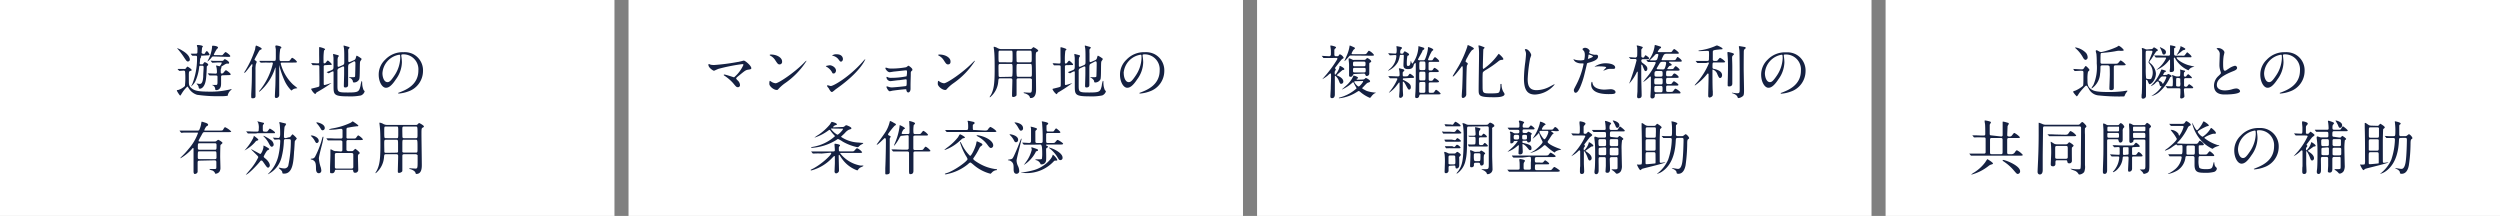 <svg xmlns="http://www.w3.org/2000/svg" viewBox="0 0 501.05 43.28"><rect x="0" y="0" width="501.05" height="43.28" fill="#808080" stroke="none"/><defs><style>.cls-1{fill:#fff;}.cls-2{fill:#152142;}</style></defs><g id="レイヤー_2" data-name="レイヤー 2"><g id="レイヤー_1-2" data-name="レイヤー 1"><rect class="cls-1" width="123.15" height="43.28"/><rect class="cls-1" x="125.97" width="123.15" height="43.28"/><rect class="cls-1" x="251.94" width="123.15" height="43.28"/><rect class="cls-1" x="377.91" width="123.15" height="43.28"/><path class="cls-2" d="M35.62,13.9c0-.06,0-.06,0-.08s0,0,0,0l.61,0h.72a.32.32,0,0,0,.32-.14c.15-.21.23-.32.31-.32s.83.49.83.66-.07.11-.34.22-.22.28-.22,1.93c0,.76,0,1.12.62,1.58s1.33.62,3.81.62a16,16,0,0,0,3.62-.4c.07,0,.41-.12.46-.12s.06,0,.06.05a1.21,1.21,0,0,1-.24.25,1.89,1.89,0,0,0-.51.84c0,.14,0,.16-.09.21a8.52,8.52,0,0,1-1.48.08,29,29,0,0,1-4.6-.28,3,3,0,0,1-1.72-1.39c-.17-.25-.19-.27-.22-.27a6.27,6.27,0,0,0-1.14,1.41c-.25.4-.25.4-.32.4s-.65-.86-.65-1,.08-.1.21-.1a3.42,3.42,0,0,0,1.4-.81,15.23,15.23,0,0,0,.05-2.73c0-.36-.22-.36-.32-.36l-.83.06s-.06,0-.1-.07Zm2.43-2a.38.38,0,0,1-.39.42c-.22,0-.27-.08-.72-.74a14.17,14.17,0,0,0-1.27-1.7c-.17-.19-.18-.22-.18-.23s0,0,0,0a4.13,4.13,0,0,1,1.06.5C37.91,10.94,38.05,11.7,38.05,11.94Zm2.43-.74c-.13,0-.21,0-.21.07s.06.13.06.15a4.1,4.1,0,0,1-.22.41c0,.28-.08.86-.08.89,0,.21.09.21.24.21h.22c.13,0,.18,0,.26-.14s.17-.29.29-.29.69.26.69.52a.2.2,0,0,1-.08.14c-.15.13-.2.16-.21.27,0,.54-.07,1.65-.13,2.22-.2,2.08-1.12,2.17-1.22,2.17a.24.24,0,0,1-.26-.21,1.08,1.08,0,0,0-.27-.61s-.17-.15-.17-.2,0,0,0,0a1.46,1.46,0,0,1,.2,0,3.52,3.52,0,0,0,.45.06c.45,0,.63-.53.69-1.46,0-.6.08-1.46.08-1.89,0-.26-.12-.3-.3-.3h-.29c-.18,0-.26,0-.3.25a9,9,0,0,1-.65,2.6,2.89,2.89,0,0,1-1,1.32s0,0,0,0,.24-.43.28-.52a14.22,14.22,0,0,0,.94-5.35c0-.11,0-.3-.27-.3l-.65,0s0,0-.1-.07l-.22-.27c0-.06,0-.06,0-.08s0,0,0,0l.93,0c.39,0,.39-.06.39-.58a4.17,4.17,0,0,0,0-.65,2.85,2.85,0,0,1-.11-.39c0-.08.06-.11.2-.11s1,.06,1,.31c0,.05-.15.2-.16.25s-.09.94-.09,1,.16.22.39.22.21,0,.33-.21.22-.34.34-.34.52.56.52.69-.06.16-.52.16Zm2.39.16c-.3,0-.33,0-.56.33a4.56,4.56,0,0,1-.76.71s0,0,0,0l.14-.29A7.06,7.06,0,0,0,42.5,9.5c0-.31,0-.34.19-.34s1,.08,1,.37c0,.09,0,.11-.22.28a7.66,7.66,0,0,0-.62,1.12c0,.12.14.12.27.12H44a1.82,1.82,0,0,0,.57,0c.12-.06.5-.61.64-.61s.94.61.94.79-.15.17-.48.17Zm1.77,3.77c-.3,0-.33.17-.33.32s0,1.1,0,1.29c0,.68-.13.93-.42,1.18a.89.89,0,0,1-.49.18c-.26,0-.26-.09-.27-.24a.88.88,0,0,0-.41-.68s-.23-.09-.23-.12.07,0,.09,0,.68,0,.78,0,.23-.05.23-.49c0-.22,0-1,0-1.13s0-.27-.32-.27-.68,0-1,0l-.24,0c-.09,0-.39-.41-.39-.42s0,0,0,0l.45,0,1.14.05c.25,0,.25-.21.25-.34a5,5,0,0,0-.08-.87,3.15,3.15,0,0,1-.09-.36.06.06,0,0,1,.06-.06c.11,0,.55.15.64.15s.42-.53.42-.65,0-.11-.23-.11h-.61l-.92.05-.1,0s-.06,0-.11-.09l-.22-.26c0-.05,0-.06,0-.07s0,0,0,0l.53.05,1.39,0h.35a.37.37,0,0,0,.33-.16c0-.06.14-.18.23-.18s.85.43.85.7-.19.19-.36.19-.26,0-.81.36c-.14.08-.4.23-.4.3a.39.39,0,0,1,0,.26c-.1.14-.11.17-.11.56s0,.51.23.51a.45.45,0,0,0,.35-.21c.34-.41.37-.45.48-.45s.93.62.93.8-.21.17-.32.17Z"/><path class="cls-2" d="M50.52,12.83c-.11,0-1.3,1.77-1.51,1.77,0,0-.06,0-.06-.08a1.9,1.9,0,0,1,.19-.32,19.92,19.92,0,0,0,2-4.35c0-.11.08-.72.2-.72.3.1,1.11.44,1.11.65a.17.17,0,0,1-.14.15.78.78,0,0,0-.3.18c-.07.06-1,1.75-1,1.82s.06.13.16.19.28.16.28.31a3.47,3.47,0,0,1-.16.41,5.3,5.3,0,0,0-.08,1.22c0,.74,0,4.33,0,5.14,0,.22,0,.5-.58.5-.16,0-.28,0-.28-.33,0-.07,0-.41,0-.49.1-1.88.14-2.6.14-5.36C50.61,13.37,50.61,12.83,50.52,12.83ZM54,12.56a12.66,12.66,0,0,0-1.47,0l-.25,0s-.06,0-.1-.07L52,12.28a.12.12,0,0,1,0-.08s0,0,0,0l.52,0c.57,0,1,0,1.6,0h.81c.35,0,.35-.08.35-1,0-.45,0-1,0-1.27,0-.1-.1-.58-.1-.67s.1-.15.2-.15,1,.15,1,.38,0,.13-.2.26a10.32,10.32,0,0,0-.15,2.14c0,.12,0,.35.32.35h1.05c.54,0,.6,0,.75-.2.3-.41.33-.45.44-.45a2.49,2.49,0,0,1,.93.79c0,.16-.23.16-.62.16H56.62c-.16,0-.36,0-.36.19a8.9,8.9,0,0,0,2.45,4.19c.13.12.88.7.88.74s-.42.07-.5.1a1.12,1.12,0,0,0-.46.22c-.18.14-.19.15-.25.15a6.77,6.77,0,0,1-1.27-1.79,17.69,17.69,0,0,1-1.08-3c0-.13,0-.18-.07-.18s0,.05,0,.11c0,.58,0,3.18,0,3.7,0,.31,0,1.73,0,2a.6.6,0,0,1-.61.67c-.26,0-.26-.22-.26-.35s.06-1.41.08-1.74c.05-.92.06-2.63.06-3.57,0-.08,0-.5,0-.5s0,0-.12.24a10.27,10.27,0,0,1-2.9,4.48c-.17.13-.23.18-.28.18s0,0,0-.06,0-.07.22-.31a13.44,13.44,0,0,0,2.54-5.29c0-.13-.06-.21-.26-.21Z"/><path class="cls-2" d="M65.19,13.06a.3.3,0,0,0-.31.18c0,.08,0,2.58,0,2.8s0,.61,0,.72,0,.28.16.28,1.29-.39,1.33-.39.05,0,.05,0a31,31,0,0,1-3,1.89c0,.05-.2.31-.27.31a2.66,2.66,0,0,1-.79-1c0-.08.13-.11.2-.12l.65-.16c.66-.16.74-.2.79-.33s0-3.28,0-3.77c0-.27,0-.4-.31-.4a6.8,6.8,0,0,0-.69,0l-.3,0s-.06,0-.09-.07l-.2-.27a.15.15,0,0,1-.05-.08s0,0,.05,0l.24,0c.23,0,.76.05,1,.05s.28,0,.31-.18,0-1.38,0-1.62,0-.94,0-1.1,0-.22,0-.27a.09.09,0,0,1,.1-.09c.12,0,1.09.27,1.09.42s-.19.22-.21.26a12,12,0,0,0-.1,1.94c0,.57,0,.64.15.64s.23-.05.36-.22.27-.35.35-.35.78.59.78.75,0,.13-.49.13Zm5-.36c-.42.19-.42.28-.42,1.19,0,.49,0,2.65,0,3.1,0,.17,0,.54-.58.54-.28,0-.28-.22-.28-.32s.06-2,.06-2.4,0-.87,0-1.22c0-.13,0-.27-.14-.27l-.13,0-.72.33a.52.52,0,0,0-.35.58c0,2.6,0,2.66,0,2.94,0,1.31.09,1.37,2.15,1.37s2.18-.16,2.47-1.33a4.36,4.36,0,0,1,.24-1s.1.12.1.3a3.61,3.61,0,0,0,.29,1.55c.17.17.2.19.2.27a1.25,1.25,0,0,1-.74.8,10.9,10.9,0,0,1-2.67.18c-2.75,0-2.82-.38-2.82-2,0-.44,0-2.39,0-2.78,0-.09,0-.24-.14-.24a4.69,4.69,0,0,0-.78.39s0,0-.09,0l-.3-.16s-.07-.05-.07-.07l.87-.34c.5-.21.5-.28.5-1,0-.2,0-.71,0-1.48,0-.12-.08-.61-.08-.7s0-.12.06-.12l.75.2c.23.06.33.09.33.2s-.15.22-.16.26a2,2,0,0,0-.08.73c0,.14,0,.78,0,.92s0,.27.18.27a.5.5,0,0,0,.19-.06l.7-.3c.26-.12.27-.33.27-.59,0-1.65,0-2.2-.06-2.74,0-.07-.08-.4-.08-.47s0-.1.06-.1.76.22.87.24.28.12.28.19-.26.29-.27.35a5.88,5.88,0,0,0,0,.8v1.41c0,.13,0,.32.18.32a.46.46,0,0,0,.23-.06l.71-.31c.29-.13.33-.23.42-.56s.09-.34.19-.34a5.66,5.66,0,0,1,.5.28c.39.27.44.3.44.39s-.29.44-.3.53c-.1.47,0,3-.17,3.51a1.17,1.17,0,0,1-1,.65c-.27,0-.27-.09-.28-.28a1,1,0,0,0-.62-.64s-.12,0-.12-.08,0-.06,0-.06l.8,0c.33,0,.37-.06.39-.21s.06-2.12.06-2.42,0-.55-.22-.55a.43.43,0,0,0-.18.06Z"/><path class="cls-2" d="M80.43,11.09s0,.09,0,.13a8.56,8.56,0,0,1,.12,1.26,5.93,5.93,0,0,1-1.2,3.41c-.93,1.42-1.52,1.7-2,1.7-.77,0-1.45-1.2-1.45-2.62a4.08,4.08,0,0,1,1.29-3,4.82,4.82,0,0,1,3.71-1.51,3.88,3.88,0,0,1,1.88.37,3.66,3.66,0,0,1,2,3.39,4.34,4.34,0,0,1-2.93,4.1,7.14,7.14,0,0,1-1.93.43s-.12,0-.12-.08,0-.05.31-.17c1.21-.47,3.74-1.47,3.74-4.37a3,3,0,0,0-3.22-3.23C80.44,10.93,80.43,11,80.43,11.09Zm-3.78,3.58c0,.76.3,1.79,1,1.79.34,0,.62-.14,1.42-1.35a6.61,6.61,0,0,0,1.14-3.39c0-.69,0-.75-.2-.75A4,4,0,0,0,76.65,14.67Z"/><path class="cls-2" d="M39.94,32.2c-.31,0-.33.19-.33.44s0,1.45,0,1.72c0,.42-.46.51-.57.51s-.25-.11-.25-.51c0-.56,0-3.26,0-3.88,0-.11,0-.56,0-.65s0-.15-.1-.15-.08,0-.33.3a9.43,9.43,0,0,1-2.15,1.72s-.08,0-.08,0,.08-.13.17-.23a14.47,14.47,0,0,0,1.48-1.6,9.8,9.8,0,0,0,1.9-3.2c0-.1-.08-.1-.18-.1H36.84a3.91,3.91,0,0,1-.48.05s-.06,0-.11-.08L36,26.23s0-.05,0-.06,0,0,0,0l.38,0c.54,0,1.18,0,1.73,0h1.5a.38.38,0,0,0,.31-.1,4.71,4.71,0,0,0,.41-1.35c.06-.3.06-.33.13-.33s.56.16.75.22.5.2.5.38-.14.24-.32.32a2.39,2.39,0,0,0-.45.79c0,.07.07.07.14.07H44c.54,0,.6,0,.73-.21.25-.41.27-.46.41-.46a4.17,4.17,0,0,1,1.2.85c0,.13-.28.13-.62.13H41c-.28,0-.33.07-.67.72a11.17,11.17,0,0,0-.53,1c0,.16.11.16.22.16h3a.46.46,0,0,0,.32-.07c.29-.23.32-.26.42-.26s.83.45.83.6-.36.35-.4.45-.06,2.07-.06,2.35.05,1.81.05,2.16a1.37,1.37,0,0,1-.23.87,1.15,1.15,0,0,1-.71.36c-.1,0-.11,0-.21-.26a1.26,1.26,0,0,0-.39-.36c-.08-.05-.64-.15-.64-.26s.06-.07.1-.07l.9,0c.31,0,.35-.06.36-.34,0-.11,0-.85,0-1s0-.4-.34-.4Zm3.12-.3c.33,0,.33-.22.33-.34,0-1.23,0-1.23-.34-1.23H40c-.36,0-.36,0-.36,1.22,0,.13,0,.35.33.35Zm0-1.89c.34,0,.34-.08.34-.87,0-.24,0-.43-.33-.43H40c-.35,0-.35.09-.35.95,0,.16,0,.35.34.35Z"/><path class="cls-2" d="M50.88,27.21s.89.63.89.77-.05.14-.36.24c-.09,0-.33.33-.39.39A7.66,7.66,0,0,1,49,30.16a0,0,0,0,1,0,0c.09-.09.36-.41.49-.57a10.38,10.38,0,0,0,1.24-1.89,3.43,3.43,0,0,0,.14-.42A.07.07,0,0,1,50.88,27.21Zm1.19,5.21c-.6.76-2.39,2.6-2.81,2.6l0,0s1.07-1.24,1.26-1.49a11.45,11.45,0,0,0,1.24-2c0-.17,0-.17-.85-1-.08-.09-.46-.45-.53-.53a.12.12,0,0,1,0-.1,0,0,0,0,1,0,0l.76.42c.17.08,1,.54,1,.54.27,0,.66-1.06.66-1.42s0-.25.07-.25,1.09.53,1.09.68-.37.25-.42.31a5.88,5.88,0,0,0-.69,1.19c0,.1,0,.14.38.44s.85.89.85,1.34c0,.19-.16.45-.35.45s-.32-.19-.74-.79-.44-.63-.58-.63S52.28,32.14,52.07,32.42Zm-.63-5.67c-1,0-1.35,0-1.47,0l-.24,0s-.07,0-.11-.07l-.22-.27s-.06,0-.06-.08,0,0,0,0l.51,0c.93.05,1.3.05,1.66.05s.35-.2.35-.55a2.89,2.89,0,0,0-.14-1.28c-.05-.05-.13-.14-.13-.17a.07.07,0,0,1,.07-.05l1.19.29a.13.13,0,0,1,.06.12c0,.06,0,.09-.12.21s-.12.18-.12.64c0,.71,0,.79.36.79a1.7,1.7,0,0,0,.47,0c.13,0,.5-.61.57-.61s1.05.6,1.05.79-.14.13-.26.13H51.44Zm1.42.47a9.06,9.06,0,0,1,1.37.79,1.32,1.32,0,0,1,.62.94.43.43,0,0,1-.38.46c-.24,0-.41-.34-.65-.79a5.79,5.79,0,0,0-1-1.3s-.06,0,0-.08S52.84,27.22,52.86,27.22Zm5,.3a.47.47,0,0,0,.34-.11c.07-.07.35-.49.45-.49a4.89,4.89,0,0,1,.83.81c0,.08-.08.16-.15.25s-.21.23-.24.33S59,30,58.94,30.36c-.12,2.13-.27,4.44-2,4.44-.32,0-.32,0-.39-.39,0-.16-.67-.68-.67-.75a.07.07,0,0,1,.07-.06,4.1,4.1,0,0,1,.48.1,3.81,3.81,0,0,0,.6.06.82.82,0,0,0,.74-.54,23.72,23.72,0,0,0,.52-5c0-.29-.14-.33-.35-.33h-.67c-.35,0-.35.14-.37.36a15.06,15.06,0,0,1-.45,3.21,5.22,5.22,0,0,1-2.71,3.45,0,0,0,0,1-.05,0s0-.06.07-.09a7.37,7.37,0,0,0,2-3.46,15.79,15.79,0,0,0,.41-3.1c0-.28-.18-.32-.29-.32l-.83.05s-.07,0-.1-.08l-.22-.26-.06-.07s0,0,0,0,1,.07,1.16.07.32-.21.32-.76a16.84,16.84,0,0,0-.08-1.89c0-.07-.1-.43-.1-.46s.08-.07.12-.07.52.14.61.15c.59.14.64.15.64.26a2.55,2.55,0,0,1-.31.52,17,17,0,0,0-.12,2c0,.21.11.29.36.29Z"/><path class="cls-2" d="M62.46,27.15c.36,0,1.42.38,1.42,1.07a.43.43,0,0,1-.38.45c-.12,0-.22-.08-.34-.31a3.63,3.63,0,0,0-.88-1.14S62.37,27.15,62.46,27.15Zm0,4.64a.72.72,0,0,0,.72-.45,18,18,0,0,0,1.4-3.62c0-.07.11-.33.16-.33s.08.05.08.12-.15.92-.17,1c-.11.51-.74,2.77-.74,3.24a7.15,7.15,0,0,0,.39,1.83,3.49,3.49,0,0,1,.1.59.51.51,0,0,1-.48.55c-.58,0-.59-.7-.59-1,0-1.11-.16-1.42-.71-1.69-.06,0-.37-.1-.37-.15S62.44,31.79,62.51,31.79Zm1.06-7.27c.15,0,1.57.31,1.57,1.13a.44.44,0,0,1-.42.46c-.1,0-.22,0-.38-.3a6.41,6.41,0,0,0-.82-1.11s-.05-.05-.05-.08A.1.1,0,0,1,63.57,24.52Zm4.75,5.84c.35,0,.35-.21.35-.35s0-1.6,0-1.64-.12-.23-.34-.23h-.79c-1,0-1.37,0-1.48,0l-.25,0s-.06,0-.1-.07l-.22-.27c0-.06,0-.06,0-.08a0,0,0,0,1,0,0l.52,0c.57,0,1,.05,1.59.05h.72c.14,0,.38,0,.38-.32v-1.3c0-.15-.06-.33-.29-.33s-.88.11-1,.12a10.4,10.4,0,0,1-1.15.06c-.16,0-.29-.05-.29-.08s.46-.13.56-.16a13.85,13.85,0,0,0,3.65-1.09c.09,0,.54-.35.56-.35s1.13.72,1.13.86-.11.13-.31.13a16.88,16.88,0,0,0-1.72.27c-.22,0-.35.09-.35.36s0,1.61,0,1.69a.32.32,0,0,0,.29.14h.92c.54,0,.6,0,.75-.2.29-.39.32-.43.43-.43a3.24,3.24,0,0,1,.91.77c0,.16-.24.16-.62.16H69.8c-.19,0-.37,0-.37.35s0,1.59,0,1.65.21.22.35.22h.72c.15,0,.22,0,.42-.21s.24-.25.3-.25.87.65.87.81,0,.1-.2.26a.55.55,0,0,0-.15.44c0,.42.06,2.63.06,2.66a.58.58,0,0,1-.64.62c-.29,0-.32-.14-.37-.38s-.07-.21-.32-.21h-3c-.3,0-.31,0-.39.33a.53.53,0,0,1-.58.36c-.2,0-.35,0-.35-.26,0-.06,0-.69,0-.81,0-.46.07-2.22.07-2.54s0-.57,0-.78c0-.06,0-.22,0-.27s0-.12.06-.12.11,0,.51.23a1.31,1.31,0,0,0,.67.12Zm2.19,3.43c.19,0,.35-.07.35-.33s0-2.07,0-2.42c0-.15,0-.37-.35-.37H67.46c-.2,0-.35.07-.35.32V33.4c0,.2,0,.39.35.39Z"/><path class="cls-2" d="M77.36,30.91c-.34,0-.34.09-.39.51a4.59,4.59,0,0,1-1.66,3.29.07.07,0,0,1-.07-.06s.28-.47.32-.56c.48-1,.68-2,.68-4.91,0-.92,0-2.83-.11-3.7,0-.12-.09-.79-.09-.81s0-.09.08-.09a2.46,2.46,0,0,1,.58.19,1.64,1.64,0,0,0,.92.27h5.7a.46.46,0,0,0,.4-.14c.2-.21.21-.23.3-.23s.94.48.94.66a.25.25,0,0,1-.19.22c-.27.14-.3.16-.3,1.26s.07,5.25.07,6.24c0,.51,0,1.81-1.08,1.81-.11,0-.12,0-.2-.26-.16-.42-.87-.66-1-.69s-.21,0-.21-.11.08-.07.14-.07l1.05.06c.45,0,.46-.13.46-1.61,0-.15,0-1,0-1.06s-.22-.21-.35-.21H81c-.32,0-.37.12-.36.45,0,.84,0,1.8,0,2.69,0,.23,0,.31-.12.39a.87.87,0,0,1-.54.21c-.24,0-.25-.15-.25-.31,0-.43.07-2.57.07-3.06,0-.25-.08-.37-.36-.37Zm2.11-3.21c.35,0,.35,0,.35-1.18s0-1.16-.35-1.16H77.36c-.35,0-.35,0-.35,1,0,1.33,0,1.33.36,1.33Zm0,2.9a.32.32,0,0,0,.31-.14c0-.1,0-1.22,0-1.37,0-1,0-1.08-.35-1.08H77.36c-.13,0-.28,0-.33.21s0,1.7,0,2,0,.41.34.41ZM81,25.36c-.15,0-.31,0-.35.21s0,1.4,0,1.68,0,.45.36.45h2.31c.36,0,.36-.13.36-.79,0-1.55,0-1.55-.38-1.55ZM81,28c-.36,0-.36,0-.36,1.11,0,.18,0,1.23,0,1.32s.24.16.32.16h2.37c.35,0,.35-.09.35-.85,0-1.72,0-1.74-.37-1.74Z"/><path class="cls-2" d="M147.85,12.42c.19,0,1.2-.28,1.22-.28.25,0,1.51,1,1.51,1.54,0,.16-.18.22-.46.26-.63.08-.74.17-1.76,1-.16.14-.54.42-.75.64a.23.23,0,0,0-.06.12c0,.09,0,.14.4.52a1.33,1.33,0,0,1,.36.8.41.41,0,0,1-.4.46c-.3,0-.37-.08-1-.84a8.6,8.6,0,0,0-1.72-1.47c-.12-.08-.13-.09-.13-.14s0-.09.11-.09c.31,0,1.88.56,1.95.56A7,7,0,0,0,149,13c0-.14-.14-.15-.23-.15a36.26,36.26,0,0,0-4.75.94c-.16.05-.88.39-.91.39-.19,0-1.13-.62-1.13-1.17,0,0,0-.18.08-.18a2.22,2.22,0,0,1,.38.14,3.91,3.91,0,0,0,.68.06A41.56,41.56,0,0,0,147.85,12.42Z"/><path class="cls-2" d="M157.24,16.74a8.65,8.65,0,0,0-1.14,1c-.22.26-.24.29-.42.29-.63,0-1.49-.75-1.49-1.21,0-.09,0-.62.12-.62a3.37,3.37,0,0,1,.35.22,1.94,1.94,0,0,0,.79.27c.57,0,3.66-2.06,5.59-4a6.51,6.51,0,0,1,.53-.51.06.06,0,0,1,.06.05A15.64,15.64,0,0,1,157.24,16.74Zm-1-3.83c-.32,0-.43-.19-.82-.77a2.53,2.53,0,0,0-1.06-1s-.1-.06-.1-.11.09-.1.25-.1c1.25,0,2.23.66,2.23,1.35A.51.51,0,0,1,156.29,12.91Z"/><path class="cls-2" d="M167.55,14.15c0,.23-.18.58-.46.58s-.23-.07-.4-.36a2.83,2.83,0,0,0-1.06-1s-.11-.07-.11-.12.67-.17.82-.17C166.84,13.11,167.55,13.57,167.55,14.15Zm-1.43,3.6c0-.05-.25-.3-.28-.36a.44.44,0,0,1-.07-.22s0-.08.1-.08.55.15.64.15c.5,0,3.63-1.74,6.42-4.9a4.19,4.19,0,0,1,.5-.52,0,0,0,0,1,0,0c0,.13-1,2.62-5.84,6-.14.09-.7.62-.85.62S166.41,18.29,166.12,17.75Zm2.82-5.92c0,.27-.18.52-.37.52s-.18,0-.6-.55a2,2,0,0,0-1-.61c-.05,0-.18,0-.18-.08a1.34,1.34,0,0,1,.9-.23C168.94,10.88,168.94,11.79,168.94,11.83Z"/><path class="cls-2" d="M178,13.68a2.85,2.85,0,0,0,.68.06,16.19,16.19,0,0,0,2.9-.26c.09,0,.42-.31.5-.31s.78.52.78.75,0,.16-.2.34a.57.57,0,0,0-.12.39c0,.76-.05,1.64-.05,2.41,0,.11,0,.62,0,.73,0,.54-.28.74-.46.74s-.32-.18-.37-.45,0-.19-.18-.19c-.39,0-2.25.23-2.57.28-.09,0-.45.12-.58.12-.31,0-.66-.75-.66-.84s0-.14.1-.14a1.7,1.7,0,0,1,.39.12,2,2,0,0,0,.56.09c.46,0,2.76-.23,2.86-.28s.13-.17.14-.5c0-.09,0-.58,0-.63s0-.22-.18-.22l-1.32.18c-.31,0-1.56.19-1.76.19a.84.84,0,0,1-.79-.71c0-.11,0-.15.08-.15a1.34,1.34,0,0,1,.28.12,1.56,1.56,0,0,0,.58.08,15,15,0,0,0,3.08-.31,3.53,3.53,0,0,0,.09-.95c0-.19-.06-.25-.23-.25l-2.24.24c-.16,0-.87.14-1,.14-.43,0-.86-.63-.86-.79a.13.13,0,0,1,.1-.13A3,3,0,0,1,178,13.68Z"/><path class="cls-2" d="M191,16.74a8,8,0,0,0-1.14,1c-.22.26-.25.29-.42.29-.63,0-1.49-.75-1.49-1.21,0-.09,0-.62.11-.62a2.56,2.56,0,0,1,.35.22,2,2,0,0,0,.79.27c.58,0,3.66-2.06,5.59-4,.19-.19.52-.51.54-.51s.06,0,.06.05A15.81,15.81,0,0,1,191,16.74Zm-1-3.83c-.31,0-.43-.19-.81-.77a2.65,2.65,0,0,0-1.06-1s-.11-.06-.11-.11.1-.1.26-.1c1.25,0,2.22.66,2.22,1.35C190.54,12.68,190.35,12.91,190,12.91Z"/><path class="cls-2" d="M200.47,15.7c-.34,0-.34.1-.39.52a4.54,4.54,0,0,1-1.66,3.28s-.07,0-.07-.06.28-.46.33-.56c.47-1,.67-2,.67-4.91,0-.92,0-2.83-.1-3.69,0-.13-.1-.79-.1-.82s0-.09.09-.09a2.35,2.35,0,0,1,.58.2,1.6,1.6,0,0,0,.92.27h5.69a.47.47,0,0,0,.41-.14c.2-.21.21-.24.29-.24s.94.48.94.67-.09.17-.18.22c-.27.14-.31.15-.31,1.26,0,1,.07,5.25.07,6.24,0,.51,0,1.8-1.08,1.8-.11,0-.12,0-.2-.25-.16-.42-.87-.67-1-.69s-.21-.05-.21-.12.09-.07.14-.07l1.05.06c.46,0,.47-.13.47-1.61,0-.15,0-1,0-1.06s-.22-.21-.35-.21H204.1c-.31,0-.37.12-.36.46,0,.84,0,1.79,0,2.69,0,.22,0,.3-.11.38a.87.87,0,0,1-.55.21c-.23,0-.25-.15-.25-.3,0-.43.07-2.57.07-3.06,0-.26-.08-.38-.36-.38Zm2.12-3.21c.35,0,.35,0,.35-1.17s0-1.17-.35-1.17h-2.12c-.35,0-.35,0-.35,1,0,1.33,0,1.33.36,1.33Zm0,2.9a.3.3,0,0,0,.3-.14,11.83,11.83,0,0,0,.05-1.36c0-1,0-1.08-.35-1.08h-2.12c-.13,0-.28,0-.33.21s0,1.7,0,2,0,.41.34.41Zm1.5-5.24c-.15,0-.3,0-.35.21s0,1.41,0,1.69,0,.44.36.44h2.32c.36,0,.36-.13.36-.79,0-1.55,0-1.55-.39-1.55Zm0,2.66c-.36,0-.36,0-.36,1.1a11,11,0,0,0,.05,1.33c.05.15.23.15.31.15h2.37c.35,0,.35-.08.35-.85,0-1.71,0-1.73-.37-1.73Z"/><path class="cls-2" d="M213.74,13.06a.3.3,0,0,0-.31.18c0,.08,0,2.58,0,2.8s0,.61,0,.72,0,.28.16.28,1.29-.39,1.33-.39,0,0,0,0A29.77,29.77,0,0,1,212,18.57c0,.05-.2.31-.27.31a2.66,2.66,0,0,1-.79-1c0-.08.13-.11.2-.12l.65-.16c.66-.16.74-.2.79-.33s0-3.28,0-3.77c0-.27,0-.4-.31-.4a6.8,6.8,0,0,0-.69,0l-.3,0s-.06,0-.09-.07l-.2-.27s0-.06,0-.08,0,0,0,0l.24,0c.24,0,.76.05,1,.05s.28,0,.31-.18,0-1.38,0-1.62,0-.94,0-1.1,0-.22,0-.27a.09.09,0,0,1,.1-.09c.12,0,1.09.27,1.09.42s-.19.22-.21.26a12,12,0,0,0-.1,1.94c0,.57,0,.64.15.64s.23-.05.36-.22.27-.35.35-.35.78.59.78.75-.05.13-.49.13Zm5-.36c-.41.19-.41.28-.41,1.19,0,.49,0,2.65,0,3.1,0,.17,0,.54-.58.54-.28,0-.28-.22-.28-.32s.06-2,.06-2.4,0-.87,0-1.22c0-.13,0-.27-.14-.27l-.13,0-.72.33a.52.52,0,0,0-.35.58c0,2.6,0,2.66,0,2.94,0,1.31.09,1.37,2.15,1.37s2.18-.16,2.47-1.33c0-.16.16-1,.25-1s.09.12.09.3a3.61,3.61,0,0,0,.29,1.55c.17.17.2.19.2.27a1.25,1.25,0,0,1-.74.8,10.9,10.9,0,0,1-2.67.18c-2.75,0-2.82-.38-2.82-2,0-.44,0-2.39,0-2.78,0-.09,0-.24-.14-.24a4.69,4.69,0,0,0-.78.39l-.09,0-.29-.16c-.05,0-.07-.05-.07-.07l.86-.34c.5-.21.5-.28.5-1,0-.2,0-.71,0-1.48,0-.12-.08-.61-.08-.7s0-.12.06-.12l.76.2c.22.06.32.09.32.2s-.15.22-.16.26a2,2,0,0,0-.08.73c0,.14,0,.78,0,.92s0,.27.18.27a.46.46,0,0,0,.19-.06l.7-.3c.26-.12.27-.33.27-.59,0-1.65,0-2.2-.06-2.74,0-.07-.08-.4-.08-.47s0-.1.06-.1.76.22.87.24.28.12.28.19-.26.29-.27.35a6.07,6.07,0,0,0,0,.8v1.41c0,.13,0,.32.17.32a.46.46,0,0,0,.23-.06l.71-.31c.29-.13.33-.23.42-.56s.09-.34.19-.34a5.66,5.66,0,0,1,.5.28c.39.27.44.3.44.39s-.29.44-.3.53c-.1.47,0,3-.16,3.51a1.19,1.19,0,0,1-1,.65c-.27,0-.27-.09-.28-.28s-.4-.58-.62-.64c0,0-.11,0-.11-.08s0-.06,0-.06l.81,0c.32,0,.36-.06.38-.21s.06-2.12.06-2.42,0-.55-.22-.55a.43.43,0,0,0-.18.06Z"/><path class="cls-2" d="M229,11.09s0,.09,0,.13a8.56,8.56,0,0,1,.12,1.26,5.93,5.93,0,0,1-1.2,3.41c-.93,1.42-1.52,1.7-2,1.7-.77,0-1.45-1.2-1.45-2.62a4.08,4.08,0,0,1,1.29-3,4.82,4.82,0,0,1,3.71-1.51,3.88,3.88,0,0,1,1.88.37,3.66,3.66,0,0,1,2,3.39,4.34,4.34,0,0,1-2.93,4.1,7.14,7.14,0,0,1-1.93.43c-.05,0-.12,0-.12-.08s0-.05.31-.17c1.21-.47,3.74-1.47,3.74-4.37a3,3,0,0,0-3.22-3.23C229,10.93,229,11,229,11.09Zm-3.78,3.58c0,.76.3,1.79,1,1.79.34,0,.62-.14,1.42-1.35a6.61,6.61,0,0,0,1.14-3.39c0-.69,0-.75-.2-.75A4,4,0,0,0,225.2,14.67Z"/><path class="cls-2" d="M164.67,30.77a14,14,0,0,0-1.48,0l-.25,0s-.05,0-.1-.07l-.22-.27c-.05-.06-.05-.06-.05-.08s0,0,0,0l.51,0c.57,0,1,0,1.59,0H167c.13,0,.32,0,.32-.26s-.07-1-.07-1.13.05-.16.1-.16,1,.12,1,.32,0,.1-.11.2a.47.47,0,0,0-.12.38c0,.58,0,.65.31.65h2.08c.53,0,.59,0,.78-.22.34-.38.38-.42.5-.42a2.44,2.44,0,0,1,1,.79c0,.15-.26.15-.63.15h-3.59c-.09,0-.18,0-.18.08a6.68,6.68,0,0,0,4.06,2.45l.53,0s.06,0,.06.07-.51.27-.6.32a1.26,1.26,0,0,0-.49.49.21.21,0,0,1-.17.08,6.4,6.4,0,0,1-3-2.28c-.11-.14-.34-.49-.49-.74,0,0-.08-.09-.13-.09s-.07.13-.07.19c0,.46.06,2.53.06,2.95s-.45.58-.59.58-.3-.18-.3-.34.05-1.35.06-1.58,0-.86,0-1.18,0-.38-.09-.38-.19.12-.43.36a8.83,8.83,0,0,1-4.19,2.53c-.11,0-.14-.06-.14-.08s0-.06.25-.17c1.84-.89,3.88-2.83,3.88-3.18,0-.12-.14-.12-.19-.12Zm4.18-5.32a.55.55,0,0,0,.43-.15c.16-.14.24-.2.35-.2s1,.37,1,.58,0,.14-.52.33a2.56,2.56,0,0,0-.76.63c-.23.23-.46.45-.71.67,0,0-.07.07-.07.12a6.67,6.67,0,0,0,3.53,1.14c.43.05.59.06.76.07s.14,0,.14.08-.43.28-.52.33a4.61,4.61,0,0,0-.4.37.34.34,0,0,1-.25.08,10.1,10.1,0,0,1-2.94-1.12,5.9,5.9,0,0,0-.89-.51c-.1,0-.16,0-.37.18a10.67,10.67,0,0,1-4.87,1.58c-.07,0-.22,0-.22-.07s0,0,.27-.11a8.85,8.85,0,0,0,4.52-2.14c0-.06,0-.08-.2-.28a6.46,6.46,0,0,1-.69-.85q-.1-.15-.18-.15c-.06,0-.16.06-.35.2a9.68,9.68,0,0,1-2.62,1.34s-.06,0-.06,0a7.78,7.78,0,0,1,.86-.59,10.9,10.9,0,0,0,2.21-2c.13-.16.31-.55.41-.55s1,.23,1,.46,0,.11-.34.22a1.19,1.19,0,0,0-.42.35c0,.06.06.06.15.06Zm-2.11.31c-.14,0-.21,0-.21.07A4.16,4.16,0,0,0,167.82,27c.25,0,1.12-.95,1.12-1.11s-.09-.1-.15-.1Z"/><path class="cls-2" d="M175.71,28.94s1.37-1.88,1.61-2.26a6.68,6.68,0,0,0,1-2.27c0-.11.07-.15.13-.15a3.75,3.75,0,0,1,.69.36c.23.12.42.2.42.34s-.26.23-.29.27a15,15,0,0,0-1.1,1.36c-.13.18-.19.27-.19.34s.09.19.2.23.34.15.34.23a1.17,1.17,0,0,1-.15.27.49.49,0,0,0-.05.27v5.62c0,.15,0,.83,0,1,0,.32-.35.4-.62.4s-.27,0-.27-.41c0-.06,0-.75,0-.83.08-1.62.12-4.4.12-4.82,0-.23,0-.66,0-.91,0-.07-.06-.31-.2-.31S176,29,175.77,29C175.72,29,175.71,29,175.71,28.94Zm5.08-1.73c-.14,0-.3,0-.47.32a8.36,8.36,0,0,1-1.08,1.66s-.05,0-.05-.06.27-.67.31-.79a11.91,11.91,0,0,0,.79-3c0-.08,0-.25.06-.25s1,.43,1,.63,0,.07-.19.15a2,2,0,0,0-.45.84c0,.13.16.15.25.15h1c.29,0,.32-.18.32-.33,0-.53,0-.88,0-1s-.05-1-.05-1.16,0-.12.05-.12,1.11.26,1.11.46-.24.3-.26.37a6.32,6.32,0,0,0-.06,1.42c0,.16,0,.37.33.37h.49c.53,0,.6,0,.74-.19.32-.41.35-.45.46-.45A2.65,2.65,0,0,1,186,27c0,.17-.23.17-.62.17h-2c-.26,0-.33.1-.33.32s0,1.88,0,2.24.23.33.37.33h.93c.53,0,.59,0,.74-.2.3-.41.34-.46.46-.46a2.78,2.78,0,0,1,.93.81c0,.15-.25.15-.63.15h-2.43c-.35,0-.35.18-.35.41,0,.48,0,2.88,0,3.43,0,.22,0,.7-.59.7-.18,0-.29,0-.29-.64,0-.23,0-1.42,0-1.69,0-.63,0-1.27,0-1.9,0-.31-.23-.31-.34-.31h-1.09c-.28,0-1.07,0-1.48,0l-.24,0s-.06,0-.11-.07l-.22-.27c-.05-.06-.05-.06-.05-.08s0,0,0,0l.51,0c.34,0,.94.05,1.61.05h1a.3.3,0,0,0,.34-.23c0-.07,0-2.23,0-2.37s0-.29-.3-.29Z"/><path class="cls-2" d="M193.08,27.71c-.18,0-.24.1-.79.58a8.71,8.71,0,0,1-2.93,1.77s-.08,0-.08,0,.05-.11.46-.42A10.9,10.9,0,0,0,192,27.51c.07-.09.31-.6.41-.6a3.56,3.56,0,0,1,1,.6C193.38,27.63,193.27,27.66,193.08,27.71Zm-3.71,7.17c0-.07.18-.14.3-.17,1.46-.41,4.25-2.39,4.25-2.84a2.88,2.88,0,0,0-.35-.66,13,13,0,0,1-1.17-2.68s0-.07.06-.07.16.17.3.44a8,8,0,0,0,1.66,2.34c.29,0,1.08-1.68,1.23-2.46.07-.38.09-.45.16-.45s.51.22.59.25c.32.15.49.25.49.39s-.06.16-.29.33-.21.21-.56.88a13.22,13.22,0,0,1-.75,1.24c-.21.31-.24.34-.24.41,0,.23.91.77,1.32,1a8.71,8.71,0,0,0,3.15,1.06c.2,0,.29,0,.29.12s-.06.09-.17.1a1.46,1.46,0,0,0-.8.42c-.25.26-.27.29-.33.29A8.32,8.32,0,0,1,195.08,33c-.47-.39-.52-.42-.6-.42s-.14,0-.54.37a9.58,9.58,0,0,1-4,1.91,1.46,1.46,0,0,1-.47.08S189.37,34.93,189.37,34.88Zm7.89-8.72c.53,0,.6,0,.8-.29,0-.05.32-.43.45-.43a3.69,3.69,0,0,1,1.19.85c0,.17-.21.17-.62.17H191.5c-.8,0-1.24,0-1.48,0l-.24,0s-.06,0-.11-.07l-.22-.27s0-.06,0-.07a0,0,0,0,1,0,0l.51,0c.49,0,1.06,0,1.61,0h2.12c.35,0,.35-.17.35-.75a7.31,7.31,0,0,0-.05-.79s-.07-.21-.07-.24.06-.07.09-.07a10,10,0,0,1,1,.21c.11,0,.32.08.32.24s-.14.2-.26.29-.1.13-.1.67.13.44.38.44Zm1.8,3a.5.5,0,0,1-.44.5c-.25,0-.41-.22-.77-.71a5.82,5.82,0,0,0-1.7-1.5c-.18-.09-.43-.23-.43-.28s.1-.06.14-.06H196C197.73,27.41,199.06,28.3,199.06,29.14Z"/><path class="cls-2" d="M202.59,31.91c.38-.08.41-.09,1.39-2.42.11-.26.54-1.39.63-1.62,0,0,.06-.08.08-.08s.05,0,.05.06c0,.24-1,3.91-1,4.35a2.82,2.82,0,0,0,.31,1.13,2.36,2.36,0,0,1,.22.87.54.54,0,0,1-.54.63c-.58,0-.58-.66-.58-.92,0-.83,0-1.18-.48-1.56a1.2,1.2,0,0,0-.5-.22c-.12,0-.15,0-.16-.06S202.11,32,202.59,31.91Zm-.19-5c.3,0,1.65.28,1.65,1.09a.45.45,0,0,1-.42.51c-.23,0-.33-.19-.44-.43a3.87,3.87,0,0,0-.76-1l-.11-.11S202.39,26.93,202.4,26.93Zm1-2.38c.28,0,1.64.22,1.64,1.16a.44.44,0,0,1-.43.5c-.17,0-.21-.06-.52-.57a3.78,3.78,0,0,0-.74-1,.08.08,0,0,1,0-.08S203.35,24.55,203.39,24.55Zm8.51,7.52c0,.11-.09.14-.22.14-.34,0-.35,0-.49.14a7.37,7.37,0,0,1-5.57,2.36l-.87-.06s-.07,0-.07-.07.07,0,.11,0a14.21,14.21,0,0,0,2.65-.54c1.92-.63,3.42-2.2,3.53-3C211.05,30.9,211.9,31.81,211.9,32.07ZM206.78,29c-.38,0-.89,0-1.31,0l-.24,0s-.06,0-.11-.09l-.22-.25c0-.06,0-.07,0-.08s0,0,0,0c.22,0,1.19.07,1.39.07s.35-.11.35-.38c0-.5,0-2,0-2.46,0-.07-.08-.36-.08-.42s0,0,.06,0a6.31,6.31,0,0,1,1.09.31c.12.06.13.12.13.18s-.32.32-.33.39,0,1.81,0,2,0,.39.33.39h.78c.31,0,.35-.14.35-.39a36.49,36.49,0,0,0-.12-3.67.66.66,0,0,1-.06-.2c0-.07.09-.07.12-.07s1.17.18,1.17.4-.13.22-.16.24c-.18.12-.18.16-.18.45,0,.85,0,.94.32.94h.79c.21,0,.28,0,.36-.09s.36-.54.45-.54.86.62.86.77-.18.16-.49.16H210a.3.3,0,0,0-.33.18c0,.08,0,1,0,1.14,0,.58,0,.68.34.68h.76c.52,0,.58,0,.74-.19.33-.39.36-.43.47-.43s1.09.61,1.09.76-.23.17-.63.17h-2.62c-.07,0-.17,0-.17.09s.09.13.23.2.16.09.16.16,0,.08-.25.23c-.07.05-.13.09-.13.38s.05,1.75,0,2.05a.89.89,0,0,1-.94.87c-.14,0-.14,0-.26-.25a1.28,1.28,0,0,0-.79-.6c-.12,0-.15-.06-.15-.11s.06-.05.09-.05c1,0,1.14,0,1.21-.12a7,7,0,0,0,.06-1.16c0-1.69-.19-1.69-.48-1.69Zm0,.51s.9.3,1.06.37.2.11.2.22,0,.11-.26.2-.12.08-.33.41a6.66,6.66,0,0,1-2.26,2.36s0,0,0,0,.5-.69.6-.83a6.61,6.61,0,0,0,1-2.26c0-.05-.08-.31-.08-.36a.11.11,0,0,1,0-.08Zm3.52.09c.37,0,2.66.93,2.66,2a.44.44,0,0,1-.43.49c-.25,0-.32-.12-.58-.56a6.64,6.64,0,0,0-1.55-1.76c-.17-.11-.18-.14-.17-.18S210.3,29.58,210.33,29.58Z"/><path class="cls-2" d="M267,11.62c-.26,0-1.06,0-1.47,0l-.24,0c-.05,0-.07,0-.11-.08l-.22-.27-.06-.07s0,0,.05,0c.23,0,1.27.07,1.48.07s.31-.21.31-.39,0-.65,0-.77-.11-.84-.11-.92.09-.07.13-.07,1,.18,1,.37,0,.08-.18.26a.4.4,0,0,0-.15.35c0,.13,0,.71,0,.82s0,.35.34.35H268c.15,0,.2,0,.29-.12s.18-.27.25-.27a1.34,1.34,0,0,1,.75.67c0,.11,0,.12-.24.24s-1.23,1.51-1.47,1.79a.29.29,0,0,0,0,.14s.15.17.15.21a2.42,2.42,0,0,1-.21.39,1.48,1.48,0,0,0,0,.49c0,.05,0,.15.1.15s.79-1,.84-1.56c0-.1,0-.18.1-.18s.87.41.87.62-.32.17-.37.21-1.13.94-1.13,1,.08.1.12.11c.28.11,1.18.53,1.18,1.17a.44.44,0,0,1-.43.47c-.22,0-.28-.14-.46-.61a2.31,2.31,0,0,0-.72-1c-.07,0-.09.09-.09.14,0,1.78,0,3.22,0,3.57,0,.15,0,.77-.56.77-.26,0-.34-.09-.34-.41,0-.1.07-1.22.08-1.45,0-.76.06-1.92.06-2.22,0-.1,0-.48,0-.56s0-.31-.13-.31-.49.39-.57.45a7.26,7.26,0,0,1-1.07.71l0,0s1-1.12,1.15-1.34A22.66,22.66,0,0,0,267.94,12a.48.48,0,0,0,.1-.25c0-.14-.14-.14-.21-.14Zm6.12,4.32a.54.54,0,0,0,.29-.07c.06,0,.27-.25.33-.25s.85.39.85.66c0,.12-.05.18-.33.26s-.34.15-1,.85c-.22.21-.25.24-.25.31s.74.45.93.53a6.76,6.76,0,0,0,1.61.32c.13,0,.17,0,.17.05s-.22.11-.25.13a2.21,2.21,0,0,0-.58.55c-.25.3-.27.34-.32.34a7.16,7.16,0,0,1-1.83-1.1c-.15-.13-.33-.28-.41-.28s-.21.09-.41.21A8.14,8.14,0,0,1,269,19.61l-.6.09s-.06,0-.06-.05,0-.07.28-.14a8.12,8.12,0,0,0,3.27-1.8c0-.05-.4-.72-.45-.85-.15-.33-.17-.36-.24-.36s-.08,0-.26.17A7.82,7.82,0,0,1,269,17.92a.07.07,0,0,1-.06,0s.65-.58.77-.68a5.68,5.68,0,0,0,1.49-1.91c0-.1,0-.17.14-.17s.84.25.84.43-.08.13-.16.15-.13.09-.13.14.11.1.15.1Zm-2.3-4.81c-.29,0-.3,0-.55.3s-.7.82-.84.82,0,0,0,0,.35-.79.41-.94a7.36,7.36,0,0,0,.63-2c0-.08,0-.18.07-.18s.41.16.62.25.4.17.4.29-.23.25-.28.3a4.48,4.48,0,0,0-.4.72c0,.14.13.17.23.17h2.1c.54,0,.6,0,.81-.31s.26-.38.36-.38a2.58,2.58,0,0,1,1,.84c0,.16-.23.16-.62.16Zm.67,3.7a.3.3,0,0,0-.33.2c-.13.26-.19.36-.48.36s-.3-.19-.3-.3c0-.34,0-1.85,0-2.13s-.09-.92-.09-1.06,0-.2.16-.2a4.34,4.34,0,0,1,.7.3,1,1,0,0,0,.32,0h1.86a.51.51,0,0,0,.41-.12c.18-.21.22-.24.32-.24s.75.42.75.63,0,.14-.28.29a.31.31,0,0,0-.1.22c0,.16,0,2,0,2a.5.5,0,0,1-.5.45c-.18,0-.21-.05-.32-.35-.05-.09-.13-.13-.32-.13Zm1.88-.31c.34,0,.34-.11.34-.54,0-.24,0-.38-.34-.38h-1.86c-.34,0-.34.1-.34.53,0,.26,0,.39.34.39Zm0-1.24c.31,0,.31-.15.31-.61a.28.28,0,0,0-.31-.32h-1.9c-.3,0-.3.15-.3.62a.27.27,0,0,0,.3.31Zm-1.72,3c-.07,0-.23,0-.23.13s.62.92.87.92.91-.88.91-1-.1-.09-.2-.09Z"/><path class="cls-2" d="M284.82,18.92c-.3,0-.33.07-.39.32a.48.48,0,0,1-.48.42c-.3,0-.32-.14-.32-.32s.05-.85.06-1c.06-1.39.06-2.55.06-5.1,0-.35,0-.63-.08-.63s-.32.29-.33.37c-.13.73-.55.87-1.15.87-.91,0-.91-.51-.91-.86s.07-1.5.07-1.78-.13-.22-.28-.22h-.24c-.19,0-.25,0-.3.25a4.39,4.39,0,0,1-.37,1.2,4.25,4.25,0,0,1-1.92,1.73s-.06,0-.06,0a5.37,5.37,0,0,1,.53-.5,3.64,3.64,0,0,0,1.15-2.43c0-.21-.15-.21-.28-.21l-1,.06s-.06,0-.09-.07l-.24-.27c0-.06,0-.06,0-.08s0,0,0,0c.2,0,1.17.07,1.39.07s.29-.09.29-.86c0-.08-.05-.45-.05-.55s0-.08.06-.08l.53.1c.33.07.51.11.51.25s0,.08-.18.26a.86.86,0,0,0-.17.62c0,.1,0,.28.23.28s.35,0,.43-.18.15-.28.26-.28.49.26.57.3.28.18.28.32,0,.14-.08.16a2,2,0,0,0-.25.13,7.9,7.9,0,0,0-.11,1.72c0,.11,0,.29.26.29s.41-.18.47-.65c.05-.32.05-.36.08-.36s.06.09.07.16c.08.25.16.38.26.38a6.08,6.08,0,0,0,1.18-3.45s0-.06,0-.06l.56.17c.55.16.62.18.62.34s-.11.2-.31.3c0,0-.14.34-.17.41-.12.24-.78,1.37-.78,1.44s0,.18.37.18h.63c.27,0,.34,0,.5-.44a7,7,0,0,0,.49-1.92s0-.19,0-.22a.05.05,0,0,1,.06-.06c.11,0,1,.31,1,.51s-.07.15-.24.26a9.43,9.43,0,0,0-.8,1.72c0,.15,0,.16.5.16.3,0,.38,0,.44-.11s.34-.53.45-.53.84.61.84.8-.06.15-.62.15h-1.14c-.17,0-.34,0-.37.24v1.13c0,.21,0,.36.33.36s.43,0,.58-.24.24-.29.31-.29.84.49.84.67-.21.18-.63.18h-1c-.19,0-.35,0-.4.24v1.18c0,.21.05.33.33.33s.43,0,.58-.24.23-.29.31-.29.84.48.84.66-.21.18-.63.18h-1.06c-.18,0-.32,0-.37.23V18.3c0,.3.19.3.35.3.6,0,.67,0,.81-.24s.24-.36.35-.36a2.64,2.64,0,0,1,.89.77c0,.14-.27.15-.62.15Zm-3.46-3.22c-.06,0-.21,0-.21.17s.14.16.44.32c1.06.56,1.17.91,1.17,1.28s-.2.49-.34.49-.2,0-.71-1c-.13-.25-.36-.6-.47-.6s-.09.13-.09.17,0,1.13,0,1.34.06,1.11.06,1.15a.59.59,0,0,1-.54.6.24.24,0,0,1-.25-.25c0-.18.07-1,.08-1.18,0-.43,0-1.13,0-1.54,0,0,0-.11-.08-.11a.14.14,0,0,0-.1.07l-.46.6a6,6,0,0,1-1.5,1.4s0,0,0,0,0-.07.35-.49a10.2,10.2,0,0,0,1.36-2.27c0-.13-.13-.16-.21-.16s-.73,0-1,0l-.25,0s-.07,0-.1-.08l-.23-.27c0-.05,0-.05,0-.08s0,0,0,0l.41,0c.19,0,1.19.05,1.48.05s.34-.12.34-.36a7.91,7.91,0,0,0-.06-.85,3.37,3.37,0,0,1-.09-.34s.05-.07.1-.07.71.18.83.21a.27.27,0,0,1,.16.22c0,.06,0,.1-.14.19a.39.39,0,0,0-.18.38c0,.5,0,.62.24.62.68,0,.76,0,.9-.2s.23-.33.32-.33.82.5.82.68-.25.16-.63.16Zm4,.42c.33,0,.33-.09.33-.88s0-.87-.33-.87h-.59c-.33,0-.33.08-.33.87s0,.88.33.88Zm-.55.31c-.37,0-.37.14-.37.61,0,.18,0,1.29,0,1.34,0,.21.24.22.36.22h.49a.42.42,0,0,0,.31-.09c.07-.07.07-.16.07-1a8.93,8.93,0,0,0,0-.92c-.06-.17-.25-.17-.35-.17Zm.51-2.38c.37,0,.37-.08.37-.86s0-.87-.37-.87h-.5c-.36,0-.36.08-.36.87s0,.86.36.86Z"/><path class="cls-2" d="M294,13.16c-.08.24-.13,4-.13,4.85,0,.16,0,.9,0,1a.8.8,0,0,1-.65.63c-.26,0-.26-.29-.26-.41s.07-1.21.09-1.42.11-2.88.11-3.63,0-.9-.11-.9-.11.07-.33.36c-.34.44-1.29,1.69-1.5,1.69a.07.07,0,0,1-.07-.07c0-.05,1.08-1.81,1.27-2.15a21.73,21.73,0,0,0,1.64-3.71c.08-.36.08-.36.15-.36s1.18.49,1.18.68-.34.29-.39.34a7.24,7.24,0,0,0-.9,1.42,3.18,3.18,0,0,0-.37.78c0,.12.08.19.2.25s.24.14.24.27S294,13.11,294,13.16ZM301,12a1.06,1.06,0,0,0-.7.29,20.13,20.13,0,0,1-2.22,1.56c-.32.19-.81.46-.89.69s-.05,2.17-.05,2.55c0,1.59,0,1.63,1.61,1.63,1.46,0,1.62-.09,1.75-.3a3.17,3.17,0,0,0,.21-1.18c0-.38,0-.42.13-.42s.07,0,.11.42a3.08,3.08,0,0,0,.32,1.1,3,3,0,0,1,.28.49c0,.66-1.49.66-2.14.66-3.06,0-3.06-.31-3.06-1.57,0-1.09.08-5.9.08-6.9a10.59,10.59,0,0,0-.05-1.36c0-.06-.06-.36-.06-.43s0-.14.08-.14a4.81,4.81,0,0,1,.67.22c.41.15.46.16.46.27a.12.12,0,0,1-.05.09c-.16.15-.17.16-.19.28s-.1,3-.1,3.51c0,.11,0,.35.14.35a11.86,11.86,0,0,0,2.83-2.77,1.56,1.56,0,0,1,.23-.26s1,.84.91,1.1C301.24,12,301.06,12,301,12Z"/><path class="cls-2" d="M306.89,11.05a6.19,6.19,0,0,1-.22.65,28.38,28.38,0,0,0-.49,4.14c0,1.18.22,2.23,1.78,2.23a5.77,5.77,0,0,0,2.45-.61c.17-.08,1.06-.57,1.1-.57a.06.06,0,0,1,.06.06,5.43,5.43,0,0,1-3.91,2c-1.51,0-2.23-.87-2.23-3.21a26.74,26.74,0,0,1,.26-3.24c.05-.38.15-1.34.15-1.66a1.45,1.45,0,0,0-.1-.57s-.13-.3-.13-.32.09-.11.16-.11C306.38,9.84,306.89,10.78,306.89,11.05Z"/><path class="cls-2" d="M315.85,17.11a15.49,15.49,0,0,0,1.53-4.28c0-.12,0-.12-.42-.12a2.19,2.19,0,0,1-1-.21,1.12,1.12,0,0,1-.61-.63s0,0,.05,0,.22.09.27.1a4.11,4.11,0,0,0,1,.13,2.59,2.59,0,0,0,.83-.1,3.58,3.58,0,0,0,.13-1,1.6,1.6,0,0,0-.14-.72c-.05-.06-.33-.35-.33-.43s.22-.27.53-.27a1.05,1.05,0,0,1,.93.62c0,.06-.13.29-.13.35,0,.22.93.42,1.05.42l.36,0a.33.33,0,0,1,.38.36c0,.66-1,1-1.75,1.2-.4.11-.45.12-.49.33-.6,2.54-.61,2.55-.85,3.31-.81,2.42-1.23,2.42-1.45,2.42s-.31-.39-.31-.52S315.49,17.79,315.85,17.11Zm2.45-5.32c.06,0,.95-.31.95-.46s-.63-.38-.76-.38-.1,0-.13.14,0,.27-.1.55C318.25,11.72,318.23,11.79,318.3,11.79Zm.89,4.94c.24,1,1.5,1.23,2.39,1.23.19,0,1.08-.08,1.26-.08.4,0,.94.2.94.58s-.44.4-1.42.4c-1.89,0-3.46-.48-3.46-1.94,0-.27.07-.52.16-.52S319.18,16.69,319.19,16.73Zm2.57-4.05c1.11,0,1.95.32,1.95.84,0,.28-.25.28-.34.28l-.65,0a2,2,0,0,0-.87.19,2.27,2.27,0,0,1-.48.15s-.06,0-.06,0,.6-.52.6-.65-.82-.18-1-.18a8.13,8.13,0,0,0-.84,0l-.38.05s-.09,0-.11,0S320.52,12.68,321.76,12.68Z"/><path class="cls-2" d="M326.51,11.53c-.05,0-.05-.06-.05-.07s0,0,0,0c.21,0,1.13.08,1.32.08s.34-.22.34-.32a16,16,0,0,0,0-1.72,2.8,2.8,0,0,1-.09-.31c0-.05,0-.08.09-.08a5.05,5.05,0,0,1,1,.27.13.13,0,0,1,.12.14c0,.08-.26.33-.28.4s0,1.17,0,1.34a.27.27,0,0,0,.27.28c.21,0,.27,0,.36-.21s.17-.25.23-.25.72.45.72.61-.23.17-.62.17h-.62c-.21,0-.35.09-.35.3a.55.55,0,0,0,.26.46c.6.44.95.68.95,1.16,0,.29-.17.47-.35.47s-.21-.09-.58-1c0-.09-.14-.29-.21-.29s-.08,0-.08.06c0,.37,0,2,0,2.31,0,.6.08,3.23.08,3.76,0,.2,0,.6-.62.6-.28,0-.29-.26-.29-.39s.06-.81.07-.95c0-.57.06-3.59.06-3.79s0-.18-.08-.18-.06,0-.11.09a8.67,8.67,0,0,1-1.4,2.14c-.1.13-.11.14-.14.14a0,0,0,0,1,0,0l.2-.5A40.07,40.07,0,0,0,328,12.1a.25.25,0,0,0-.24-.28l-.93,0s-.06,0-.1-.08Zm5.42,7.27c-.28,0-.28.19-.28.46a.47.47,0,0,1-.5.47c-.09,0-.37,0-.37-.4,0-.1.09-1.6.09-1.9,0-.15,0-1.78,0-2,0,0,0-.08-.1-.08s-.09,0-.17.09a10.73,10.73,0,0,1-1.24,1s0,0,0-.05.77-1,.87-1.11a11.59,11.59,0,0,0,1.61-2.66.19.19,0,0,0-.18-.2l-1,0-.34,0s-.06,0-.11-.07l-.22-.27a.1.1,0,0,1,0-.08s0,0,0,0l.33,0c.22,0,.28-.11.45-.43a5.75,5.75,0,0,0,.86-2.43s0-.12.08-.12.53.14.59.16c.56.17.61.18.61.32s-.08.16-.24.23a2.79,2.79,0,0,0-.42.61c0,.08.05.11.13.11h2.07c.51,0,.57,0,.7-.21s.3-.41.4-.41.92.62.92.79-.06.15-.62.15H334c-.43,0-.57.25-.58.29a6.36,6.36,0,0,0-.41.9.1.1,0,0,0,.11.1h2.14c.46,0,.51,0,.65-.23s.22-.41.32-.41.83.56.83.78-.22.16-.62.16h-1.81a.12.12,0,0,0-.13.11s0,.06.07.09c.42.28.47.32.47.43s-.05.12-.46.23a2.92,2.92,0,0,0-.42.54c0,.09.08.09.13.09h.51c.49,0,.55,0,.69-.22s.29-.37.37-.37.77.54.77.73-.22.17-.62.17h-1.73c-.36,0-.36.15-.36.81,0,.27.16.32.35.32h.29c.45,0,.51,0,.65-.21s.23-.35.4-.35.83.51.83.71-.23.16-.63.16h-1.54c-.35,0-.35.17-.35.58s0,.67.35.67h.25c.42,0,.47,0,.61-.21s.29-.35.37-.35.89.5.89.7-.24.16-.63.16h-1.49c-.11,0-.34,0-.34.28v.67c0,.32.23.32.37.32h.48c.35,0,.45,0,.62-.24s.29-.4.41-.4,1,.56,1,.79-.22.16-.62.16Zm-.17-7.86c-.22.24-.57.62-.81.83a1.52,1.52,0,0,0-.25.26c0,.07.07.07.11.07l.91,0a.44.44,0,0,0,.41-.22,4.65,4.65,0,0,0,.24-.88c0-.21-.15-.19-.3-.19A.45.45,0,0,0,331.76,10.94Zm1.13,4.42c.33,0,.33-.17.33-.56s0-.57-.33-.57h-.81c-.49,0-.49.3-.49.6s0,.53.35.53Zm-1,.31c-.34,0-.34.15-.34.68,0,.37,0,.57.34.57h1c.34,0,.34-.18.34-.63s0-.62-.34-.62Zm0,1.55c-.33,0-.33.21-.33.64s0,.63.33.63h1c.32,0,.32-.2.32-.63s0-.64-.32-.64Zm1.34-3.3a.42.42,0,0,0,.45-.29,4,4,0,0,0,.25-1c0-.06,0-.24-.31-.24h-.47a.55.55,0,0,0-.5.27c-.09.15-.63,1.05-.63,1.07s.07.15.17.15Z"/><path class="cls-2" d="M341.93,12.63c-.26,0-1.06,0-1.47,0l-.25,0s0,0-.1-.08l-.22-.27-.06-.07s0,0,.05,0l.73,0c.85,0,.87,0,1.54,0,.36,0,.36-.1.36-.71a10.4,10.4,0,0,0,0-1.16c-.08-.14-.15-.15-.3-.15l-1.56.06c-.21,0-.23,0-.23-.06s0-.06.28-.1a11.92,11.92,0,0,0,2.87-.77c.42-.19.47-.21.56-.21s1.1.45,1.1.63-.05.12-.71.18c-1.24.13-1.24.16-1.24.59,0,.15,0,1.46,0,1.51a.3.3,0,0,0,.33.19h.21c.27,0,.34,0,.48-.19.32-.39.36-.43.46-.43a3.19,3.19,0,0,1,1,.77c0,.16-.24.16-.62.16h-1.56c-.34,0-.36,0-.36.89,0,.33.11.36.21.38.49.09,1.71.4,1.71,1.28,0,.42-.26.57-.4.57s-.26-.08-.56-.8a1.5,1.5,0,0,0-.88-.9c-.09,0-.09.08-.09.18,0,.45,0,3.73.07,4.18,0,.22,0,.62,0,.67,0,.44-.53.58-.67.58s-.25-.16-.25-.33c0-.57.07-3.08.07-3.59,0-.12,0-.58,0-.69s0-.19-.14-.19-.07,0-.21.17a11.9,11.9,0,0,1-2.22,2.1c-.09.07-.14.1-.19.1s0,0,0-.06.73-.86.83-1a14.24,14.24,0,0,0,2-3.38.14.14,0,0,0-.15-.16Zm5.26.83c0,2,0,2.27,0,2.78,0,.08,0,.44,0,.51,0,.33-.17.57-.64.57-.29,0-.29-.14-.29-.22s0-.28,0-.32c0-.38.06-1.7.06-3.31a26.82,26.82,0,0,0-.1-2.7,1.86,1.86,0,0,1,0-.25s0-.1.09-.1,1.21.21,1.21.42a.24.24,0,0,1-.05.13c-.24.21-.27.25-.31.42S347.19,12.39,347.19,13.46Zm2.28.24c0,.7.07,3.75.07,4.37,0,.84-.06,1.07-.26,1.21a1.82,1.82,0,0,1-.81.38c-.16,0-.19-.07-.25-.25-.14-.43-.87-.69-1-.72s-.1-.05-.1-.1.07,0,.08,0,.77.1.9.1c.57,0,.57-.1.57-1,0-1.08,0-6.74-.06-7.56,0-.12-.11-.75-.11-.79s.07-.1.13-.1l1.06.18c.07,0,.18.06.18.18s-.06.14-.19.23a.62.62,0,0,0-.18.35C349.48,10.34,349.47,13.1,349.47,13.7Z"/><path class="cls-2" d="M357.51,11.09s0,.09,0,.13a8.56,8.56,0,0,1,.12,1.26,6,6,0,0,1-1.2,3.41c-.93,1.42-1.53,1.7-2,1.7-.77,0-1.46-1.2-1.46-2.62a4.12,4.12,0,0,1,1.29-3A4.83,4.83,0,0,1,358,10.49a3.79,3.79,0,0,1,1.87.37,3.65,3.65,0,0,1,2,3.39,4.34,4.34,0,0,1-2.94,4.1,7,7,0,0,1-1.93.43s-.11,0-.11-.08,0-.05.31-.17c1.21-.47,3.74-1.47,3.74-4.37a3,3,0,0,0-3.23-3.23C357.52,10.93,357.51,11,357.51,11.09Zm-3.79,3.58c0,.76.31,1.79,1,1.79.33,0,.61-.14,1.42-1.35a6.7,6.7,0,0,0,1.14-3.39c0-.69-.05-.75-.2-.75A4,4,0,0,0,353.72,14.67Z"/><path class="cls-2" d="M291.33,26.45a.43.43,0,0,0,.41-.2c.23-.3.27-.33.37-.33s.78.61.78.71-.19.14-.46.14h-2c-.33,0-.8,0-1,0l-.17,0s0,0-.07-.08l-.16-.27s0,0,0-.07,0,0,0,0a1.84,1.84,0,0,1,.35.05c.22,0,.64,0,1.12,0Zm.19,1.64a.29.29,0,0,0,.31-.17c.13-.18.21-.23.29-.23s.68.43.68.57-.19.14-.46.14h-1.45c-.47,0-.82,0-1,0l-.17,0s0,0-.07-.07l-.15-.26c0-.06,0-.06,0-.09s0,0,0,0l.36,0c.21,0,.53,0,1.1,0Zm-.84,5.13c-.36,0-.36.18-.36.46,0,.08,0,.47,0,.55a.51.51,0,0,1-.51.48c-.28,0-.28-.19-.28-.31s.06-1.67.06-2a12.74,12.74,0,0,0-.06-1.43c0-.05-.08-.34-.08-.4s0-.13.1-.13a2.26,2.26,0,0,1,.63.24.72.72,0,0,0,.4.09h.82c.2,0,.26,0,.39-.13s.21-.2.3-.2.68.41.68.57-.09.19-.24.37-.07.25-.07.47c0,0,0,1,0,1.24,0,.66-.48.68-.5.68-.22,0-.24-.13-.27-.39s-.2-.2-.35-.2ZM291,25a.29.29,0,0,0,.31-.16c.28-.39.31-.43.42-.43s1,.58,1,.77-.15.14-.48.14H290.8l-.88,0-.17,0s0,0-.07-.08l-.15-.27s0-.05,0-.07,0,0,0,0l.29,0a8.83,8.83,0,0,0,1,.05Zm.38,4.45c.14,0,.2,0,.33-.18S292,29,292,29a1.25,1.25,0,0,1,.73.58c0,.14-.22.14-.49.14H291a10.18,10.18,0,0,0-1,0l-.17,0s0,0-.07-.08l-.16-.27a.59.59,0,0,1,0-.07,0,0,0,0,1,0,0l.35,0c.22,0,.64,0,1.11,0Zm-.73,1.71c-.34,0-.34.19-.34.45s0,1.1,0,1.18.23.16.31.16h.71c.12,0,.26,0,.33-.16s0-1.14,0-1.3,0-.33-.33-.33Zm3.73-5.8c-.35,0-.35.11-.35.72,0,4.07,0,4.95-.39,6.43A4.16,4.16,0,0,1,292,34.8s-.07,0-.07-.06.3-.4.36-.48c.82-1.23,1.05-2.2,1.05-6.91a13.85,13.85,0,0,0-.12-2.2c0-.06-.11-.32-.11-.38a.09.09,0,0,1,.1-.09,2.11,2.11,0,0,1,.7.25.92.92,0,0,0,.44.08h3.23c.52,0,.58,0,.74-.18s.24-.25.35-.25.82.33.82.59-.06.16-.29.34-.14.18-.14.37v5.39c0,.4.07,2.27.07,2.53a1,1,0,0,1-.21.74,1.15,1.15,0,0,1-.71.37c-.17,0-.18,0-.29-.3a1.62,1.62,0,0,0-.64-.49c-.2-.08-.35-.15-.35-.21s.07,0,.09,0l.65,0c.71,0,.71-.1.71-1.17s0-5.93,0-6.92c0-.34,0-.5-.35-.5Zm-.09,1.92a.26.26,0,0,1,0-.08s0,0,0,0l.29,0,.81,0c.1,0,.35,0,.35-.3s-.1-1.23-.1-1.32,0-.09.11-.09l.41.09c.5.13.56.14.56.27a1.11,1.11,0,0,1-.23.36c-.07.08-.08.23-.08.7,0,.3.2.3.42.3a.31.31,0,0,0,.26-.18c.11-.16.16-.23.27-.23s.64.41.64.58-.12.14-.41.14h-.85c-.22,0-.32.1-.33.21s0,.84,0,1a.29.29,0,0,0,.33.34H297c.11,0,.18,0,.31-.17s.19-.25.29-.25.61.48.61.59-.22.13-.44.13h-2.09c-.23,0-.65,0-1,0l-.23,0s-.05,0-.08-.07l-.15-.27c0-.05,0-.05,0-.08s0,0,0,0l.29,0a6.11,6.11,0,0,0,.86,0c.36,0,.36,0,.36-1.22,0-.31-.22-.31-.34-.31s-.6,0-.74,0h-.14s0,0-.07-.07Zm2,3.13a.56.56,0,0,0,.24,0c.06,0,.26-.24.33-.24s.79.41.79.57-.19.22-.22.25a3.78,3.78,0,0,0-.06.85c0,.13,0,.73,0,.87a.44.44,0,0,1-.43.47c-.25,0-.28-.17-.31-.36a.27.27,0,0,0-.29-.2h-.61c-.33,0-.33.15-.33.56,0,.17-.21.35-.48.35s-.29-.14-.29-.36c0-.06.07-1.53.07-1.81a6.91,6.91,0,0,0,0-.73,2.93,2.93,0,0,1-.07-.41c0-.08.05-.11.09-.11s.15,0,.64.24a.7.7,0,0,0,.4.09Zm-.56.31c-.35,0-.35.14-.35.65,0,.92.13.92.39.92h.61c.31,0,.34,0,.34-1.24,0-.16,0-.33-.34-.33Z"/><path class="cls-2" d="M303.59,28.27c-.17,0-.18,0-.25.22a.52.52,0,0,1-.46.25c-.13,0-.18,0-.18-.29s0-1.09,0-1.29a1.39,1.39,0,0,0,0-.41s-.09-.22-.09-.25a.12.12,0,0,1,.12-.12,1.22,1.22,0,0,1,.55.23.6.6,0,0,0,.37.11h.55c.31,0,.31-.25.31-.36,0-.35-.12-.35-.6-.35-.25,0-.88,0-1.15,0l-.24,0s-.07,0-.11-.08l-.23-.27s0-.06,0-.07,0,0,0,0l.42,0,1.38,0c.47,0,.54,0,.54-.38,0-.21,0-.31,0-.44s-.11-.39-.11-.46.06-.14.18-.14.88.21.88.35-.18.25-.21.29a1.44,1.44,0,0,0-.09.53c0,.17.12.25.29.25h.33a2.21,2.21,0,0,0,.54,0c.1,0,.4-.46.49-.46s.74.47.74.65-.23.16-.62.16h-1.45c-.22,0-.34,0-.34.31s0,.4.34.4h.32a.32.32,0,0,0,.28-.09.72.72,0,0,1,.23-.17c.09,0,.69.28.69.42s-.15.19-.18.22a.48.48,0,0,0,0,.2c0,.14,0,.73,0,.86a.47.47,0,0,1-.51.46c-.16,0-.2-.09-.25-.22s-.11-.13-.23-.13h-.45c-.26,0-.26,0-.26.26s.05.14.45.26c1,.28,1.36.4,1.36,1,0,.14,0,.37-.25.37s-.22-.06-.67-.59a2.45,2.45,0,0,0-.78-.63c-.05,0-.11,0-.11.13s.06,1.17.06,1.37,0,.58-.58.58a.24.24,0,0,1-.27-.28c0-.22.07-1.22.07-1.43,0-.05,0-.14-.08-.14a1.32,1.32,0,0,0-.27.2,5.84,5.84,0,0,1-1.94,1.14s0,0,0,0l.52-.47a7.82,7.82,0,0,0,1.54-1.66c0-.07-.07-.07-.13-.07Zm1.49,3.32c-1,0-1.36,0-1.48,0l-.24,0s-.06,0-.11-.07l-.22-.26c0-.06,0-.06,0-.09s0,0,0,0l.51,0c.57,0,1.06,0,1.6,0h4.42c.53,0,.69,0,.82-.17.28-.36.31-.4.41-.4s1,.57,1,.71-.19.17-.55.17H308c-.29,0-.39.12-.39.39,0,.57,0,.71.36.71h.66a1.88,1.88,0,0,0,.54,0c.11,0,.41-.45.5-.45s.81.5.81.66-.07.14-.71.14H308c-.37,0-.37.09-.37.69,0,.26,0,.48.36.48h2.33c.53,0,.58,0,.75-.2.32-.38.36-.43.47-.43s1.09.63,1.09.77-.26.18-.62.18h-7.8c-1,0-1.36,0-1.48,0l-.24,0s-.06,0-.11-.07l-.22-.27c-.05,0-.05-.05-.05-.08s0,0,0,0l.42,0c.49,0,1.14,0,1.63,0s.41-.08.41-.87c0-.23,0-.68-.06-.91a1.92,1.92,0,0,1,0-.22c0-.13.09-.13.13-.13s1,.12,1,.36a1.5,1.5,0,0,1-.19.32c-.09.18-.09.26-.09,1,0,.38.05.45.37.45h.76a.32.32,0,0,0,.32-.15c0-.06,0-1.15,0-1.28a3.47,3.47,0,0,0,0-1c-.07-.15-.19-.15-.32-.15Zm-1-3.63c.34,0,.38-.17.38-.46s0-.48-.38-.48h-.34c-.33,0-.37.18-.37.46s0,.48.37.48Zm1.6,0c.35,0,.36-.12.36-.47s0-.47-.36-.47h-.24c-.36,0-.36.13-.36.5s.05.44.36.44Zm5.42-1.73c-.11,0-.21,0-.21.07s.19.19.28.24.18.11.18.2,0,.06-.15.14-.74,1.08-.89,1.28a.54.54,0,0,0-.13.29c0,.27.93.83,2.17,1.28a2.39,2.39,0,0,1,.55.25s-.1.05-.14.05a2.41,2.41,0,0,0-1,.34s-.16.2-.19.2a10.19,10.19,0,0,1-1.44-1.08c-.39-.35-.44-.4-.52-.4a.51.51,0,0,0-.3.18,5.9,5.9,0,0,1-2.63,1.4l0,0a.49.49,0,0,1,.11-.08c.47-.27.57-.3.78-.45.65-.46,1.6-1.4,1.6-1.66a.65.65,0,0,0-.11-.3,7.06,7.06,0,0,1-.54-1.28c0-.14-.07-.2-.14-.2s0,0-.23.24a6,6,0,0,1-1,.87s0,0,0,0,.27-.4.31-.48a8.63,8.63,0,0,0,1.17-2.69c0-.15,0-.25.11-.25s1,.32,1,.53,0,.08-.18.17a1.79,1.79,0,0,0-.54.76c0,.14.13.14.22.14h1.36c.54,0,.59,0,.75-.21s.26-.33.35-.33a1.44,1.44,0,0,1,.72.7c0,.14-.06.14-.66.14Zm-2.15,0c-.34,0-.41,0-.41.21s.76,1.47,1,1.47.78-1.14.78-1.44-.21-.24-.32-.24Z"/><path class="cls-2" d="M317,27.15c-.26,0-1.06,0-1.47,0l-.24,0c-.05,0-.07,0-.11-.07l-.22-.27c0-.05-.06-.06-.06-.08l.05,0,1.34.06c.34,0,.34,0,.34-1.14,0-.32-.05-.69-.07-.93,0,0,0-.23,0-.25s0-.15.14-.15,1.06.17,1.06.45c0,.09,0,.12-.23.37a.49.49,0,0,0-.14.35c0,.13,0,1.06,0,1.11,0,.21.13.21.34.21a.33.33,0,0,0,.28-.12c.12-.13.26-.29.31-.29s.8.52.8.66-.45.4-.51.48c-.29.35-.72.94-1,1.29-.07.1-.09.12-.09.18s0,.06.08.11a.21.21,0,0,1,.07.13c0,.08-.23.35-.26.42a1.72,1.72,0,0,0,0,.35s0,.12.09.12a3.22,3.22,0,0,0,.9-1.45c0-.09,0-.18.1-.18s.83.46.83.68-.34.15-.4.19l-1.2.86.27.19c.35.24,1,.67,1,1.28a.45.45,0,0,1-.37.46c-.23,0-.31-.22-.47-.66s-.53-1.23-.72-1.23c0,0,0,0,0,.07,0,1.61,0,1.8,0,2.38,0,.25.06,1.32.06,1.54s0,.6-.48.6c-.32,0-.37-.23-.37-.5,0-.09,0-1,.05-1,0-.46,0-2.46,0-2.87,0-.24,0-.36-.13-.36s-.1,0-.45.33a6.45,6.45,0,0,1-1.21.85,0,0,0,0,1,0,0s.76-.85.9-1a13.66,13.66,0,0,0,1.92-3c0-.14-.19-.15-.24-.15Zm7,.42c.18,0,.22,0,.27-.05s.25-.28.32-.28.76.46.76.6-.22.22-.25.26A9.94,9.94,0,0,0,325,30c0,.49.06,3.08.06,3.12a2.33,2.33,0,0,1-.19,1.16,1.13,1.13,0,0,1-.8.54.31.31,0,0,1-.25-.13,2.5,2.5,0,0,0-.52-.47A2.09,2.09,0,0,1,323,34s0-.05,0-.06.34,0,.41,0c.7,0,.77,0,.78-.36s0-1.38,0-1.78-.2-.31-.38-.31H323c-.32,0-.37.21-.37.42s.05,1.68.05,2c0,.14,0,.72-.51.72s-.38-.32-.38-.49.05-.75.05-.91,0-1.37,0-1.41c0-.33-.21-.33-.36-.33h-.71c-.16,0-.34,0-.37.23s0,1.2,0,1.43,0,.85,0,1,0,.76-.51.76c-.24,0-.33-.22-.33-.41a4.51,4.51,0,0,1,.06-.59c.07-.65.08-2.26.08-3s0-1.83-.08-2.49c0-.12-.09-.69-.09-.83s.1-.21.16-.21a3.73,3.73,0,0,1,.44.14,1.27,1.27,0,0,0,.49.06h.89c.37,0,.37-.15.37-.39,0-.66,0-.73-.37-.73h-.37c-.33,0-.9,0-1.37,0l-.35,0s-.06,0-.1-.07l-.22-.27c-.05-.06-.05-.06-.05-.08s0,0,0,0l.52,0c.32,0,.94,0,1.6,0h.28c.23,0,.36,0,.36-.3a9.5,9.5,0,0,0-.08-1.05c0-.06-.06-.31-.06-.36s.07-.1.12-.1,1.12.32,1.12.5a1.72,1.72,0,0,1-.26.36,1.49,1.49,0,0,0-.07.53c0,.21,0,.42.33.42h.87c.37,0,.43,0,.55-.22.25-.41.28-.46.36-.46s.95.69.95.84-.23.14-.61.14H323c-.34,0-.34.13-.34.77,0,.15,0,.35.35.35Zm-3.25.31c-.15,0-.39,0-.39.36,0,1,0,1.05.39,1.05h.77c.17,0,.28,0,.37-.21v-.8c0-.3-.08-.4-.37-.4Zm0,1.73c-.27,0-.35.07-.35.34s0,.95,0,1,.25.16.34.16h.81c.18,0,.36,0,.36-.33,0-.1,0-.92,0-1,0-.21-.15-.24-.34-.24Zm2.2-1.73c-.3,0-.32.17-.32.31s0,.83,0,.88.16.22.31.22H324c.3,0,.31-.16.31-.3V28.1c0-.18-.16-.22-.31-.22Zm.05,1.73c-.29,0-.37.09-.37.31v.91c0,.21.07.31.37.31h1c.28,0,.37-.09.37-.31v-.91c0-.21-.07-.31-.37-.31Zm1.12-4c-.2,0-.25-.14-.42-.57-.05-.13-.47-.84-.47-.84s0-.05.06-.05c.2,0,1.26.31,1.26.93A.51.51,0,0,1,324.11,25.64Z"/><path class="cls-2" d="M331.54,25.22a.36.36,0,0,0,.32-.14c.21-.25.22-.27.28-.27s.88.52.88.7-.29.3-.31.38-.06,1.47-.07,1.8,0,4.24,0,4.69c0,.06,0,.25.21.25s.73-.1.84-.1.08,0,.08,0c0,.2-4.37,1.18-4.64,1.31-.06,0-.29.26-.35.26-.23,0-.71-1.07-.71-1.11s.09,0,.35,0a1.49,1.49,0,0,0,.59-.07,3,3,0,0,0,.06-.88c0-1.9,0-4.59-.06-6.42,0-.11,0-.67,0-.81s0-.13.09-.13.09,0,.57.33a1,1,0,0,0,.58.21Zm-1.37.3a.35.35,0,0,0-.27.08c-.07.07-.08.08-.08,1.41,0,.48,0,.59.34.59h1.36c.34,0,.34-.07.34-.74a11.54,11.54,0,0,0,0-1.2c-.06-.14-.22-.14-.3-.14Zm0,2.39c-.36,0-.36.17-.36.52,0,.19,0,1.54,0,1.63s.19.14.33.14h1.33c.35,0,.35-.16.35-.52,0-.19,0-1.54,0-1.63s-.23-.14-.31-.14Zm0,2.59c-.36,0-.37.1-.37.93,0,.16,0,1.16,0,1.28a.19.19,0,0,0,.21.2c.23,0,1.33-.11,1.57-.14s.2,0,.22-.13,0-1.35,0-1.53c0-.48,0-.61-.39-.61Zm6.08-2.86c-.36,0-.36.14-.39.5-.07,1.49-.34,4.49-2.56,6.12a3.31,3.31,0,0,1-1.14.57s-.07,0-.07,0,.06-.07.24-.19a7.05,7.05,0,0,0,2-2.63,13.44,13.44,0,0,0,.73-4c0-.14,0-.35-.3-.35s-.81,0-1.1,0l-.25,0s-.07,0-.1-.07l-.23-.27a.18.18,0,0,1-.05-.08,0,0,0,0,1,0,0l.74.05,1,0c.32,0,.34-.12.34-1.09,0-.49,0-.91-.05-1.31,0-.14-.06-.42-.06-.5s0-.07.07-.07,1.1.2,1.1.44c0,.08,0,.1-.15.21s-.13.16-.13.65c0,.23,0,1.42,0,1.47s.24.2.35.2h.81a.57.57,0,0,0,.4-.13c.26-.2.33-.26.38-.26.21,0,.7.57.7.75s-.06.14-.19.24-.19.23-.19,1a33.23,33.23,0,0,1-.33,4.26c-.1.48-.39,1.68-1.44,1.68-.32,0-.35-.12-.36-.24,0-.36-.39-.59-.73-.75-.12-.06-.22-.12-.22-.16s0,0,.07,0,1,.17,1.16.17.64,0,.86-1.32.26-4.4.26-4.45c0-.29,0-.45-.38-.45Z"/><path class="cls-2" d="M415.57,13.91a.21.21,0,0,1-.05-.09s0,0,0,0c.23,0,1.4.08,1.67.08a.45.45,0,0,0,.43-.17c.06-.07.3-.5.41-.5s.74.64.74.78-.24.31-.29.36a6.59,6.59,0,0,0-.11,1.52c0,.92,0,1.49.75,2,.52.39,1.3.55,3.5.55a22.31,22.31,0,0,0,2.63-.13c.16,0,.91-.14,1-.14s.13,0,.13.07a.81.81,0,0,1-.14.2,2.38,2.38,0,0,0-.42.76c-.06.14-.11.14-.66.14a39,39,0,0,1-4.5-.21,2.42,2.42,0,0,1-2-1.29c-.34-.6-.39-.67-.51-.67a.34.34,0,0,0-.23.11,11.93,11.93,0,0,0-1.19,1.36c-.08.09-.38.67-.51.67a4.42,4.42,0,0,1-.72-.88c0-.13.05-.14.49-.29a6.05,6.05,0,0,0,1.43-.89c.13-.15.14-.15.14-2.71,0-.36-.13-.36-.64-.36l-1.07.06s-.06,0-.11-.07Zm2.52-3.29a1.51,1.51,0,0,1,.32.85A.5.5,0,0,1,418,12c-.26,0-.43-.3-.57-.55A6.54,6.54,0,0,0,416,9.69s-.14-.13-.14-.16.07,0,.11,0l.16,0A3.88,3.88,0,0,1,418.09,10.62ZM424,13.1c-.35,0-.35.21-.35.45,0,.56,0,3.32,0,3.95,0,.27,0,.56-.53.56-.29,0-.36-.1-.36-.31s.09-2.35.09-2.79c0-.14,0-1.61-.06-1.67s-.19-.19-.32-.19h-1.11c-.16,0-.37,0-.38.31s0,.92-.08,1.31a3.84,3.84,0,0,1-1.66,3,.07.07,0,0,1-.06-.07,3.25,3.25,0,0,1,.37-.6,8.9,8.9,0,0,0,.68-4.34,17,17,0,0,0-.07-1.91,5.07,5.07,0,0,1-.13-.56s0-.17.14-.17.19.05.47.2a1.06,1.06,0,0,0,.49.17,14.66,14.66,0,0,0,3.2-1.07,1.26,1.26,0,0,1,.32-.21,2.88,2.88,0,0,1,1,.86c0,.17-.28.17-.67.17a2.43,2.43,0,0,0-.59,0,23.53,23.53,0,0,1-2.74.38c-.47.05-.53.05-.59.12s-.08.24-.08,1.75c0,.22.06.34.37.34h2.42c.4,0,.56,0,.71-.11s.43-.56.56-.56a3.22,3.22,0,0,1,1,.83c0,.12-.11.15-.62.15Z"/><path class="cls-2" d="M431.09,9.84a.49.49,0,0,0,.44-.19s.13-.17.16-.17a2.81,2.81,0,0,1,.82.55c0,.08-.11.13-.29.24s-.89,1.34-1.07,1.58a6.14,6.14,0,0,0-.4.55c0,.06.15.21.26.3a3,3,0,0,1,1.08,2c0,1.23-.85,2.17-1.3,2.17-.11,0-.3-.53-.35-.64s-.15-.24-.26-.24-.08.11-.08.14c0,.46,0,2.45,0,2.85s0,.45-.15.61a.65.65,0,0,1-.42.19.29.29,0,0,1-.32-.28c0-.05,0-.61.05-.72.06-1.08.06-2.38.06-4.21,0-2.37,0-4,0-4.44a5,5,0,0,1-.06-.51s0,0,.07,0a2.22,2.22,0,0,1,.55.18.79.79,0,0,0,.47.11Zm-.67.31c-.19,0-.33,0-.37.25s0,3.08,0,3.27a16.05,16.05,0,0,0,.07,2c.07.17.57.19.75.19a.32.32,0,0,0,.31-.14,2.59,2.59,0,0,0,.27-1.21,2.63,2.63,0,0,0-.61-1.66c-.2-.28-.23-.3-.23-.42s.78-1.83.78-2.06-.15-.2-.27-.2ZM434.07,15a.66.66,0,0,0,.24,0s.2-.18.25-.18.68.27.68.4a.24.24,0,0,1-.15.2c-.1,0-.14.05-.23.23a8.54,8.54,0,0,1-2.1,2.79,3.84,3.84,0,0,1-1.52.81s-.05,0-.05,0c.19-.12.64-.43.9-.64a5,5,0,0,0,1.13-1.28s-.07-.05-.1-.05-.22,0-.26-.21c-.1-.39-.18-.76-.4-.76s-.56.46-.67.54c-.31.24-.7.45-.7.4s0,0,.11-.15a8.5,8.5,0,0,0,1.91-3s.07-.18.1-.18.91.21.91.34-.05.09-.25.17a1.6,1.6,0,0,0-.33.52c0,.1.11.11.21.1Zm-2.28-3.81c-.05,0-.05-.05-.05-.08s0,0,0,0l.52,0c.52,0,1.05.05,1.59.05h.75c.32,0,.32-.21.32-.43,0-.7,0-1.07,0-1.2s0-.33,0-.37,0-.08.09-.08a7.79,7.79,0,0,1,.84.18c.08,0,.17.08.17.17s0,.11-.2.19a.18.18,0,0,0-.09.16c0,.24,0,.66,0,.91s0,.47.38.47h1.21a1.4,1.4,0,0,0,.41,0c.13,0,.56-.68.62-.68s.87.65.87.85-.16.15-.39.15h-2.46c-.07,0-.14,0-.14.09,0,.25.92,1,2.19,1.43.17.07,1.33.34,1.39.35a1.37,1.37,0,0,1-.26.08,1.36,1.36,0,0,0-.87.58s-.05.08-.09.08A5.58,5.58,0,0,1,436,11.8c-.1-.23-.11-.25-.21-.25s-.11.08-.11.14c0,.34.05,1.83.05,2.13s0,.62-.63.62c-.13,0-.25,0-.25-.21s.07-.52.07-.6c0-.32,0-.6,0-.86,0-.1,0-.58,0-.69s0-.14-.06-.14a1.6,1.6,0,0,0-.25.27,5.71,5.71,0,0,1-2.15,1.69.79.79,0,0,1-.28.11s0,0,0,0,.09-.08.18-.16a5.9,5.9,0,0,0,1.77-2.18c0-.14-.11-.14-.19-.14-.45,0-1,0-1.49,0l-.35,0s-.06,0-.1-.07Zm1.75,4.13a.56.56,0,0,0-.54.24,4.58,4.58,0,0,0-.4.5c0,.08.39.22.44.26a.8.8,0,0,1,.35.36s.07.15.08.15a4.56,4.56,0,0,0,.71-1.34c0-.17-.15-.17-.24-.17ZM433,9.49c.62.29,1.1.52,1.1.94,0,.18-.1.5-.4.5s-.27-.15-.42-.57a4,4,0,0,0-.38-.8.12.12,0,0,1,0-.11S432.92,9.44,433,9.49Zm3.63,5.83c.32,0,.32-.16.32-.42a3.42,3.42,0,0,0,0-.82,1.47,1.47,0,0,1-.06-.14s0,0,.06,0l.86.21c.07,0,.13.05.13.13s-.17.18-.2.22-.05.15-.05.52c0,.14,0,.34.24.34s.17,0,.22-.07.32-.42.4-.42.75.56.75.7,0,.09-.26.09h-1c-.31,0-.31.21-.31.42s0,1.06,0,1.12.16.19.31.19.26,0,.46-.26.22-.26.25-.26.81.5.81.67-.2.15-.3.15H438c-.29,0-.3.16-.3.33s.1,1.21.1,1.28c0,.3-.49.44-.59.44-.26,0-.26-.18-.26-.26s.05-.73.05-.86,0-.7,0-.74c-.05-.19-.19-.19-.32-.19h-.55c-.26,0-1.06,0-1.47,0l-.25,0s-.07,0-.1-.08l-.22-.27c-.05-.05-.06-.06-.06-.08s0,0,.05,0l1.09.05c.3,0,.3-.11.3-.51a5.92,5.92,0,0,0-.08-1.52s-.08-.21-.08-.25l0,0a6.68,6.68,0,0,1,.71.25,1.36,1.36,0,0,0,.41.05Zm.34,1.25c0-.14,0-.7,0-.77s-.15-.18-.57-.18c-.26,0-.26.08-.26.79,0,.13,0,.69,0,.77s.16.17.49.17S437,17.27,437,16.57Zm1-6.74c0,.17-.26.2-.4.22s-1.11.95-1.32.95c0,0,0,0,0,0a1.41,1.41,0,0,1,.22-.34A5.84,5.84,0,0,0,437,9.49s0-.16,0-.22S438,9.65,438,9.83Z"/><path class="cls-2" d="M444.62,15.23c.35-.33.5-.48.5-.63a3.34,3.34,0,0,0-.1-.36,3.72,3.72,0,0,1-.2-1.36c0-.27.06-1.62.06-1.93a1.08,1.08,0,0,0-.35-.94c-.24-.25-.28-.29-.28-.32s.28-.06.32-.06c.66,0,1.25.53,1.25.87,0,.11-.14.63-.16.75a10.48,10.48,0,0,0-.1,1.53c0,.45,0,1.39.3,1.39s.23-.05.86-.44a3.44,3.44,0,0,1,1.2-.55.44.44,0,0,1,.44.43c0,.35-.48.54-.9.7-2.77,1.12-3.16,2-3.16,2.72s.67,1.09,1.62,1.09a5.29,5.29,0,0,0,1.39-.21,3.33,3.33,0,0,1,.88-.18c.39,0,.76.27.76.56,0,.59-2.37.65-3,.65s-2.22,0-2.22-1.83A2.62,2.62,0,0,1,444.62,15.23Z"/><path class="cls-2" d="M457.55,11.09s0,.09,0,.13a10.38,10.38,0,0,1,.11,1.26,5.93,5.93,0,0,1-1.2,3.41c-.93,1.42-1.52,1.7-2,1.7-.77,0-1.45-1.2-1.45-2.62a4.08,4.08,0,0,1,1.29-3,4.82,4.82,0,0,1,3.71-1.51,3.88,3.88,0,0,1,1.88.37,3.64,3.64,0,0,1,2,3.39,4.34,4.34,0,0,1-2.93,4.1,7.14,7.14,0,0,1-1.93.43s-.12,0-.12-.08,0-.05.32-.17c1.21-.47,3.73-1.47,3.73-4.37a3,3,0,0,0-3.22-3.23C457.56,10.93,457.55,11,457.55,11.09Zm-3.78,3.58c0,.76.3,1.79,1,1.79.34,0,.62-.14,1.42-1.35a6.61,6.61,0,0,0,1.14-3.39c0-.69,0-.75-.19-.75A4,4,0,0,0,453.77,14.67Z"/><path class="cls-2" d="M401.08,27.36a.27.27,0,0,0,.29-.22c0-.06,0-.89,0-1.07s0-1,0-1.23c0,0,0-.3,0-.36s0-.11.09-.11a4.75,4.75,0,0,1,.87.22c.13,0,.28.08.28.23a4,4,0,0,1-.25.44c0,.12-.07,1.6-.07,1.81s.13.29.42.29.38,0,.64-.36.31-.35.39-.35a4,4,0,0,1,1.1.85c0,.16-.23.16-.62.16h-1.65c-.29,0-.29.25-.29.34v2.54c0,.14,0,.36.31.36H403a.83.83,0,0,0,.87-.46c.21-.28.29-.32.37-.32a3.65,3.65,0,0,1,1.17.92c0,.16-.24.16-.63.16h-8c-.28,0-1.06,0-1.47,0l-.25,0s-.05,0-.1-.07l-.22-.27c-.05-.06-.05-.06-.05-.08s0,0,0,0l.51,0c.34,0,1.17,0,1.59,0h.88a.26.26,0,0,0,.29-.27s0-2.36,0-2.58,0-.39-.32-.39h-.34a12.49,12.49,0,0,0-1.38,0l-.24,0c-.05,0-.06,0-.11-.07l-.22-.27s-.06-.06-.06-.08,0,0,0,0l.52,0c.48,0,1.17.05,1.49.05h.29c.3,0,.3-.21.3-.39s0-1.73-.06-2-.07-.52-.07-.56,0-.08.08-.08,1.19.17,1.19.37a3.67,3.67,0,0,1-.25.48c0,.11,0,1.53,0,1.75s0,.39.29.39Zm-1.65,5.39c0,.14-.16.17-.33.22a1.52,1.52,0,0,0-.56.3A9.54,9.54,0,0,1,395.12,35s-.05,0-.05,0,.06-.13.61-.45a8.22,8.22,0,0,0,2.18-2c.05-.08.22-.35.33-.51s.07-.12.13-.13S399.43,32.58,399.43,32.75Zm1.64-1.85c.29,0,.29-.21.29-.46s0-2,0-2.39c0-.17,0-.39-.3-.39h-1.93c-.29,0-.29.22-.29.36,0,.41,0,2.4,0,2.54s0,.34.29.34Zm3.8,3.42a.51.51,0,0,1-.45.54c-.21,0-.26-.06-.79-.68a9.25,9.25,0,0,0-2-1.78c-.23-.16-.26-.2-.26-.27s0-.08.09-.08a2.25,2.25,0,0,1,.48.12C402.7,32.4,404.87,33.34,404.87,34.32Z"/><path class="cls-2" d="M416.47,25a.53.53,0,0,0,.48-.25c.19-.22.31-.29.42-.29s.79.68.79.85-.22.31-.29.36a10.68,10.68,0,0,0,0,1.31c0,.87,0,5.16,0,6.12a2.8,2.8,0,0,1-.16,1.38,1.38,1.38,0,0,1-.94.5.22.22,0,0,1-.2-.11,1.47,1.47,0,0,0-.58-.58c-.13-.08-1-.34-1-.48a0,0,0,0,1,.05,0l.52.07a6.87,6.87,0,0,0,.8.05c.34,0,.48,0,.56-.09s.09-.17.12-1c0-2,.05-5.07.05-7.12,0-.2,0-.39-.34-.39H409.8c-.34,0-.34.15-.34.65,0,.78-.06,4.64-.06,5.51,0,.36,0,2.14,0,2.55,0,.22,0,.93-.6.93,0,0-.43,0-.43-.55,0-.22.11-2.41.12-2.78.09-2,.1-4.15.1-4.57,0-.7,0-1.12,0-1.88,0-.07,0-.41,0-.49s0-.1.06-.1a4.73,4.73,0,0,1,.76.29A1.64,1.64,0,0,0,410,25ZM413.81,27c.45,0,.59,0,.8-.33s.3-.4.39-.4a2.84,2.84,0,0,1,1.11.87c0,.16-.24.16-.62.16h-3c-1,0-1.36,0-1.48,0l-.24,0c-.05,0-.06,0-.11-.07L410.4,27c0-.06,0-.06,0-.08s0,0,0,0l.51,0c.57,0,1.05.05,1.6.05Zm-1.53,5.12c-.33,0-.33.11-.33.7a.46.46,0,0,1-.52.51c-.42,0-.42-.29-.42-.42s.09-1.91.09-2.27,0-1.17-.05-1.68c0-.07-.05-.39-.05-.47s0-.07.05-.07.61.37.74.43a1.58,1.58,0,0,0,.49.08H414a.54.54,0,0,0,.44-.17c.18-.21.21-.24.3-.24s.85.51.85.66-.31.32-.34.42,0,2.22,0,2.56a.5.5,0,0,1-.52.58c-.34,0-.37-.2-.41-.43s-.23-.19-.34-.19Zm1.8-.3c.34,0,.34-.22.34-.43s0-1.46,0-1.54c0-.43,0-.6-.33-.6h-1.86c-.33,0-.33.22-.33.42s0,1.49,0,1.73,0,.42.35.42Z"/><path class="cls-2" d="M424.4,25.08a.33.33,0,0,0,.32-.13c.07-.08.21-.28.34-.28a1.29,1.29,0,0,1,.7.73c0,.07,0,.1-.21.29a.91.91,0,0,0-.12.57c0,.25,0,1.46,0,1.74,0,.57-.43.58-.52.58s-.28-.16-.33-.49c0-.18-.2-.18-.38-.18h-1.5c-.39,0-.39.09-.39.45,0,1.58,0,4.12,0,5.71,0,.22,0,.78-.51.78-.34,0-.34-.3-.34-.41s0-.32,0-.46c.11-3,.11-3.16.11-5.88,0-1.39,0-1.85,0-2.13,0-.12-.07-1.07-.07-1.1s0-.12.05-.12a1.36,1.36,0,0,1,.57.21.67.67,0,0,0,.44.12Zm-1.75,1.56c-.3,0-.3.06-.3.45s0,.51.3.51h1.73c.31,0,.31-.07.31-.43s0-.53-.31-.53Zm1.72-.31c.33,0,.33,0,.33-.53s0-.41-.33-.41h-1.69c-.32,0-.32,0-.32.54,0,.35,0,.4.32.4Zm3.37,3.15c-.31,0-.43,0-.43.31v1c0,.12,0,.26.18.26h.41a.37.37,0,0,0,.35-.18c.27-.36.29-.4.41-.4a1.61,1.61,0,0,1,.76.74c0,.15-.24.15-.61.15h-1.13c-.27,0-.37,0-.37.32v2.15a.57.57,0,0,1-.55.58c-.25,0-.25-.14-.25-.39s.1-2,.1-2.35-.15-.31-.37-.31h-.41c-.28,0-.38,0-.4.28a3.51,3.51,0,0,1-.88,2.09,2.53,2.53,0,0,1-1,.78s-.08,0-.08-.07,0,0,.17-.21a4.53,4.53,0,0,0,1.1-2.65c0-.16-.08-.22-.23-.22s-.69,0-1,0l-.25,0s-.07,0-.1-.07l-.23-.27c-.05-.06-.05-.06-.05-.08s0,0,.05,0c.23,0,1.38.08,1.64.08s.25-.06.25-.25v-1c0-.15,0-.3-.3-.3l-.74.05s-.06,0-.11-.07l-.22-.27c-.05-.06-.05-.06-.05-.08s0,0,0,0l.51,0c.34,0,.94.05,1.61.05H427c.5,0,.6,0,.74-.19s.27-.35.37-.35.74.5.74.69-.25.15-.62.15ZM426.24,31c.23,0,.34,0,.37-.16v-1c0-.33,0-.34-.37-.34h-.39c-.29,0-.37,0-.37.28v1c0,.27.09.27.37.27Zm3.41-5.93a.39.39,0,0,0,.39-.19c.14-.16.21-.26.28-.26s.78.42.78.75a.17.17,0,0,1-.06.13c-.19.15-.23.18-.26.28s0,1.18,0,1.66c0,.83,0,4.89,0,5.81s-.09,1.19-.44,1.39a1.88,1.88,0,0,1-.62.21c-.09,0-.12,0-.28-.32a7,7,0,0,0-.59-.56s.07,0,.09,0h.47c.5,0,.57-.07.57-.83s0-4.08,0-4.85c0-.3-.13-.32-.38-.32h-1.65c-.34,0-.36.07-.38.31s-.45.37-.52.37-.29-.05-.29-.37V26.18c0-.18-.06-1-.06-1.23s0-.19.13-.19.22,0,.6.24a.63.63,0,0,0,.36.08Zm-1.81.31c-.34,0-.34,0-.34.48s0,.44.34.44h1.79c.18,0,.34,0,.34-.21a4.56,4.56,0,0,0,0-.6c0-.11-.14-.11-.32-.11Zm0,1.24c-.23,0-.31,0-.33.15s0,.56,0,.63c0,.25.1.25.35.25h1.77c.34,0,.34,0,.34-.44s0-.59-.34-.59Z"/><path class="cls-2" d="M436.24,29a.12.12,0,0,0-.11-.05,9,9,0,0,0-.83.55,4.3,4.3,0,0,1-1.34.68s-.07,0-.07-.05.6-.44.7-.53c.51-.41,1.69-1.43,1.69-1.77a7.67,7.67,0,0,0-.9-1.35l-.32-.41c0-.05,0-.05.07-.05a2,2,0,0,1,1.47.78c0,.06.1.41.17.41a5.34,5.34,0,0,0,.87-1.79c0-.18-.16-.18-.29-.18h-.5c-.34,0-.91,0-1.38,0l-.33,0c-.05,0-.07,0-.11-.08l-.22-.27c-.05,0-.06-.06-.06-.07s0,0,.05,0l.51,0c.34,0,.93,0,1.6,0h.43c.3,0,.43-.06.54-.23s.23-.32.32-.32.87.49.87.69-.08.19-.2.25a.69.69,0,0,0-.39.38A11.43,11.43,0,0,1,436.94,28c-.1.11-.63.66-.63.69s.12.07.27.08c.47,0,1.25.05,1.69.05h1.81a.51.51,0,0,0,.52-.28c.18-.29.21-.33.3-.33a1.59,1.59,0,0,1,.8.73c0,.18-.21.18-.46.18-.47,0-.53,0-.56.11s0,1,0,1.11c0,.5,0,.63.33.63h.63c.51,0,.57,0,.69-.09s.42-.56.55-.56.89.65.89.82-.06.14-.57.14H441c-.37,0-.37.11-.37.78a4.5,4.5,0,0,0,.13,1.5c.18.34,1,.34,1.41.34,1.13,0,1.2-.2,1.38-.92.11-.43.12-.48.17-.48s.06,0,.08.22a1.63,1.63,0,0,0,.16.61c.27.27.34.33.34.5a.82.82,0,0,1-.55.62,6.5,6.5,0,0,1-1.92.18c-1.42,0-2-.18-2-1.61,0-.22,0-1.27,0-1.35s0-.39-.33-.39h-1.11c-.22,0-.33,0-.38.25a3.54,3.54,0,0,1-1.6,2.62,6.12,6.12,0,0,1-1.82.72c-.05,0-.1,0-.1,0s0-.05.22-.14a6.62,6.62,0,0,0,1.33-.9,3.78,3.78,0,0,0,1.21-2.27c0-.23-.17-.23-.29-.23h-.37c-.33,0-.91,0-1.37,0l-.34,0c-.05,0-.07,0-.11-.07L434.6,31c0-.06-.06-.07-.06-.08s0,0,0,0l.51,0c.34,0,.93,0,1.6,0h.38c.34,0,.39,0,.39-1.32,0-.38,0-.52-.24-.52l-.73.05c-.05,0-.07,0-.11-.07ZM439.56,31c.33,0,.33-.13.33-.72,0-.14,0-.86,0-.93s-.17-.2-.34-.2h-1c-.3,0-.34.17-.34.34s0,1.06,0,1.23,0,.28.32.28Zm4.08-4.2c-.33,0-1.85.64-1.85.85a8,8,0,0,0,2.79,1.46c.15,0,.2,0,.2.08s-.1.07-.13.07a3.07,3.07,0,0,0-.85.32c-.05,0-.31.24-.39.24a7.19,7.19,0,0,1-2.79-2.32,8,8,0,0,1-1.28-2.85s0-.06,0-.06a6.74,6.74,0,0,1,.4.74c.12.21.42.77.58.77s.83-.84,1.11-1.43c.15-.31.15-.33.25-.33s1,.59,1,.78-.13.12-.36.19-1.85.86-1.85,1.09.72,1,1,1a5,5,0,0,0,1.5-1.52c.07-.13.12-.23.21-.23s1,.77.93,1S444,26.8,443.64,26.8Z"/><path class="cls-2" d="M452.33,26.3s0,.08,0,.13a8.3,8.3,0,0,1,.12,1.26,6,6,0,0,1-1.2,3.41c-.93,1.42-1.53,1.7-2,1.7-.77,0-1.46-1.2-1.46-2.62a4.08,4.08,0,0,1,1.3-3,4.78,4.78,0,0,1,3.71-1.52,3.67,3.67,0,0,1,3.9,3.76,4.33,4.33,0,0,1-2.93,4.1,7.1,7.1,0,0,1-1.94.43s-.11,0-.11-.08,0,0,.31-.16c1.21-.48,3.74-1.48,3.74-4.38a3,3,0,0,0-3.23-3.22C452.34,26.14,452.33,26.23,452.33,26.3Zm-3.79,3.57c0,.76.31,1.8,1,1.8.34,0,.61-.14,1.42-1.35a6.67,6.67,0,0,0,1.14-3.39c0-.7-.05-.76-.2-.76A4,4,0,0,0,448.54,29.87Z"/><path class="cls-2" d="M461.86,27.15c-.26,0-1.06,0-1.47,0l-.24,0s-.07,0-.11-.07l-.22-.27c0-.05-.05-.06-.05-.08l0,0,1.34.06c.34,0,.34,0,.34-1.14,0-.32-.05-.69-.07-.93,0,0,0-.23,0-.25s0-.15.14-.15,1,.17,1,.45c0,.09,0,.12-.23.37a.49.49,0,0,0-.14.35c0,.13,0,1.06,0,1.11,0,.21.13.21.34.21a.33.33,0,0,0,.28-.12c.12-.13.26-.29.31-.29s.8.52.8.66-.45.4-.5.48c-.3.35-.73.94-1,1.29-.07.1-.09.12-.09.18s0,.06.08.11a.21.21,0,0,1,.07.13c0,.08-.23.35-.26.42a1.72,1.72,0,0,0,0,.35s0,.12.09.12a3.22,3.22,0,0,0,.9-1.45c0-.09,0-.18.1-.18s.83.46.83.68-.34.15-.4.19l-1.2.86.27.19c.35.24,1,.67,1,1.28a.44.44,0,0,1-.37.46c-.23,0-.31-.22-.47-.66s-.53-1.23-.72-1.23c0,0,0,0,0,.07,0,1.61,0,1.8,0,2.38,0,.25.06,1.32.06,1.54s0,.6-.48.6c-.32,0-.37-.23-.37-.5,0-.09,0-1,.05-1,0-.46,0-2.46,0-2.87,0-.24,0-.36-.13-.36s-.1,0-.45.33a6.1,6.1,0,0,1-1.21.85,0,0,0,0,1,0,0s.76-.85.9-1a13.66,13.66,0,0,0,1.92-3c0-.14-.19-.15-.24-.15Zm7,.42c.18,0,.22,0,.28-.05s.24-.28.31-.28.76.46.76.6-.22.22-.25.26a11,11,0,0,0-.09,1.88c0,.49.06,3.08.06,3.12a2.33,2.33,0,0,1-.19,1.16,1.13,1.13,0,0,1-.8.54.31.31,0,0,1-.25-.13,2.5,2.5,0,0,0-.52-.47,2.09,2.09,0,0,1-.3-.24s0-.05.05-.06.34,0,.41,0c.7,0,.77,0,.78-.36s0-1.38,0-1.78-.21-.31-.39-.31h-.9c-.32,0-.37.21-.37.42s0,1.68,0,2c0,.14,0,.72-.51.72s-.38-.32-.38-.49.05-.75.05-.91,0-1.37,0-1.41c0-.33-.21-.33-.36-.33h-.71c-.16,0-.34,0-.37.23s0,1.2,0,1.43,0,.85,0,1,0,.76-.51.76c-.23,0-.33-.22-.33-.41a4.51,4.51,0,0,1,.06-.59c.07-.65.08-2.26.08-3s0-1.83-.08-2.49c0-.12-.09-.69-.09-.83s.1-.21.16-.21a3.73,3.73,0,0,1,.44.14,1.27,1.27,0,0,0,.49.06h.89c.37,0,.37-.15.37-.39,0-.66,0-.73-.37-.73H466c-.34,0-.91,0-1.38,0l-.35,0s-.06,0-.1-.07l-.22-.27c0-.06,0-.06,0-.08s0,0,0,0l.51,0c.32,0,.94,0,1.6,0h.28c.24,0,.36,0,.36-.3a9.5,9.5,0,0,0-.08-1.05c0-.06-.06-.31-.06-.36s.07-.1.12-.1,1.12.32,1.12.5a1.72,1.72,0,0,1-.26.36,1.49,1.49,0,0,0-.07.53c0,.21,0,.42.33.42h.87c.37,0,.43,0,.55-.22.25-.41.28-.46.36-.46s.95.69.95.84-.23.14-.61.14h-2.13c-.34,0-.34.13-.34.77,0,.15,0,.35.35.35Zm-3.25.31c-.15,0-.39,0-.39.36,0,1,0,1.05.39,1.05h.77c.17,0,.28,0,.37-.21v-.8c0-.3-.08-.4-.37-.4Zm0,1.73c-.27,0-.35.07-.35.34s0,.95,0,1,.24.16.33.16h.81c.18,0,.36,0,.36-.33,0-.1,0-.92,0-1,0-.21-.16-.24-.35-.24Zm2.2-1.73c-.3,0-.32.17-.32.31s0,.83,0,.88.16.22.31.22h1.05c.3,0,.32-.16.32-.3V28.1c0-.18-.17-.22-.32-.22Zm.05,1.73c-.29,0-.37.09-.37.31v.91c0,.21.07.31.37.31h1c.28,0,.37-.09.37-.31v-.91c0-.21-.07-.31-.37-.31Zm1.12-4c-.2,0-.25-.14-.42-.57-.05-.13-.47-.84-.47-.84s0-.05.06-.05c.2,0,1.26.31,1.26.93A.51.51,0,0,1,468.93,25.64Z"/><path class="cls-2" d="M476.48,25.22a.34.34,0,0,0,.31-.14c.21-.25.22-.27.28-.27s.89.52.89.7-.29.3-.32.38-.06,1.47-.07,1.8,0,4.24,0,4.69c0,.06,0,.25.21.25s.72-.1.84-.1.08,0,.08,0c0,.2-4.38,1.18-4.64,1.31-.06,0-.3.26-.35.26-.24,0-.71-1.07-.71-1.11s.09,0,.35,0a1.49,1.49,0,0,0,.59-.07A3,3,0,0,0,474,32c0-1.9,0-4.59-.06-6.42,0-.11,0-.67,0-.81s0-.13.1-.13.09,0,.57.33a1,1,0,0,0,.58.21Zm-1.37.3a.34.34,0,0,0-.27.08c-.07.07-.08.08-.08,1.41,0,.48,0,.59.33.59h1.37c.33,0,.33-.07.33-.74,0-.13,0-1.12,0-1.2s-.22-.14-.3-.14Zm0,2.39c-.36,0-.36.17-.36.52,0,.19,0,1.54,0,1.63s.19.14.33.14h1.32c.35,0,.35-.16.35-.52,0-.19,0-1.54,0-1.63s-.23-.14-.32-.14Zm0,2.59c-.36,0-.37.1-.37.93,0,.16,0,1.16,0,1.28a.19.19,0,0,0,.21.2c.23,0,1.32-.11,1.57-.14s.2,0,.22-.13,0-1.35,0-1.53c0-.48,0-.61-.38-.61Zm6.08-2.86c-.37,0-.37.14-.39.5-.07,1.49-.35,4.49-2.56,6.12a3.31,3.31,0,0,1-1.14.57s-.07,0-.07,0,.06-.07.23-.19a7.15,7.15,0,0,0,2-2.63,13.78,13.78,0,0,0,.73-4c0-.14,0-.35-.3-.35s-.82,0-1.11,0l-.24,0c-.05,0-.07,0-.11-.07l-.22-.27s-.06-.06-.06-.08,0,0,.05,0l.73.05,1,0c.33,0,.35-.12.35-1.09a10.59,10.59,0,0,0-.06-1.31c0-.14-.05-.42-.05-.5s0-.07.07-.07,1.1.2,1.1.44c0,.08,0,.1-.15.21s-.13.16-.13.65c0,.23,0,1.42,0,1.47a.32.32,0,0,0,.35.2h.8a.58.58,0,0,0,.41-.13c.26-.2.33-.26.37-.26.21,0,.7.57.7.75s-.06.14-.18.24-.19.23-.19,1a31.52,31.52,0,0,1-.34,4.26c-.09.48-.38,1.68-1.43,1.68-.33,0-.35-.12-.36-.24,0-.36-.4-.59-.73-.75-.12-.06-.22-.12-.22-.16s0,0,.06,0,1,.17,1.17.17.64,0,.86-1.32.26-4.4.26-4.45c0-.29,0-.45-.39-.45Z"/></g></g></svg>